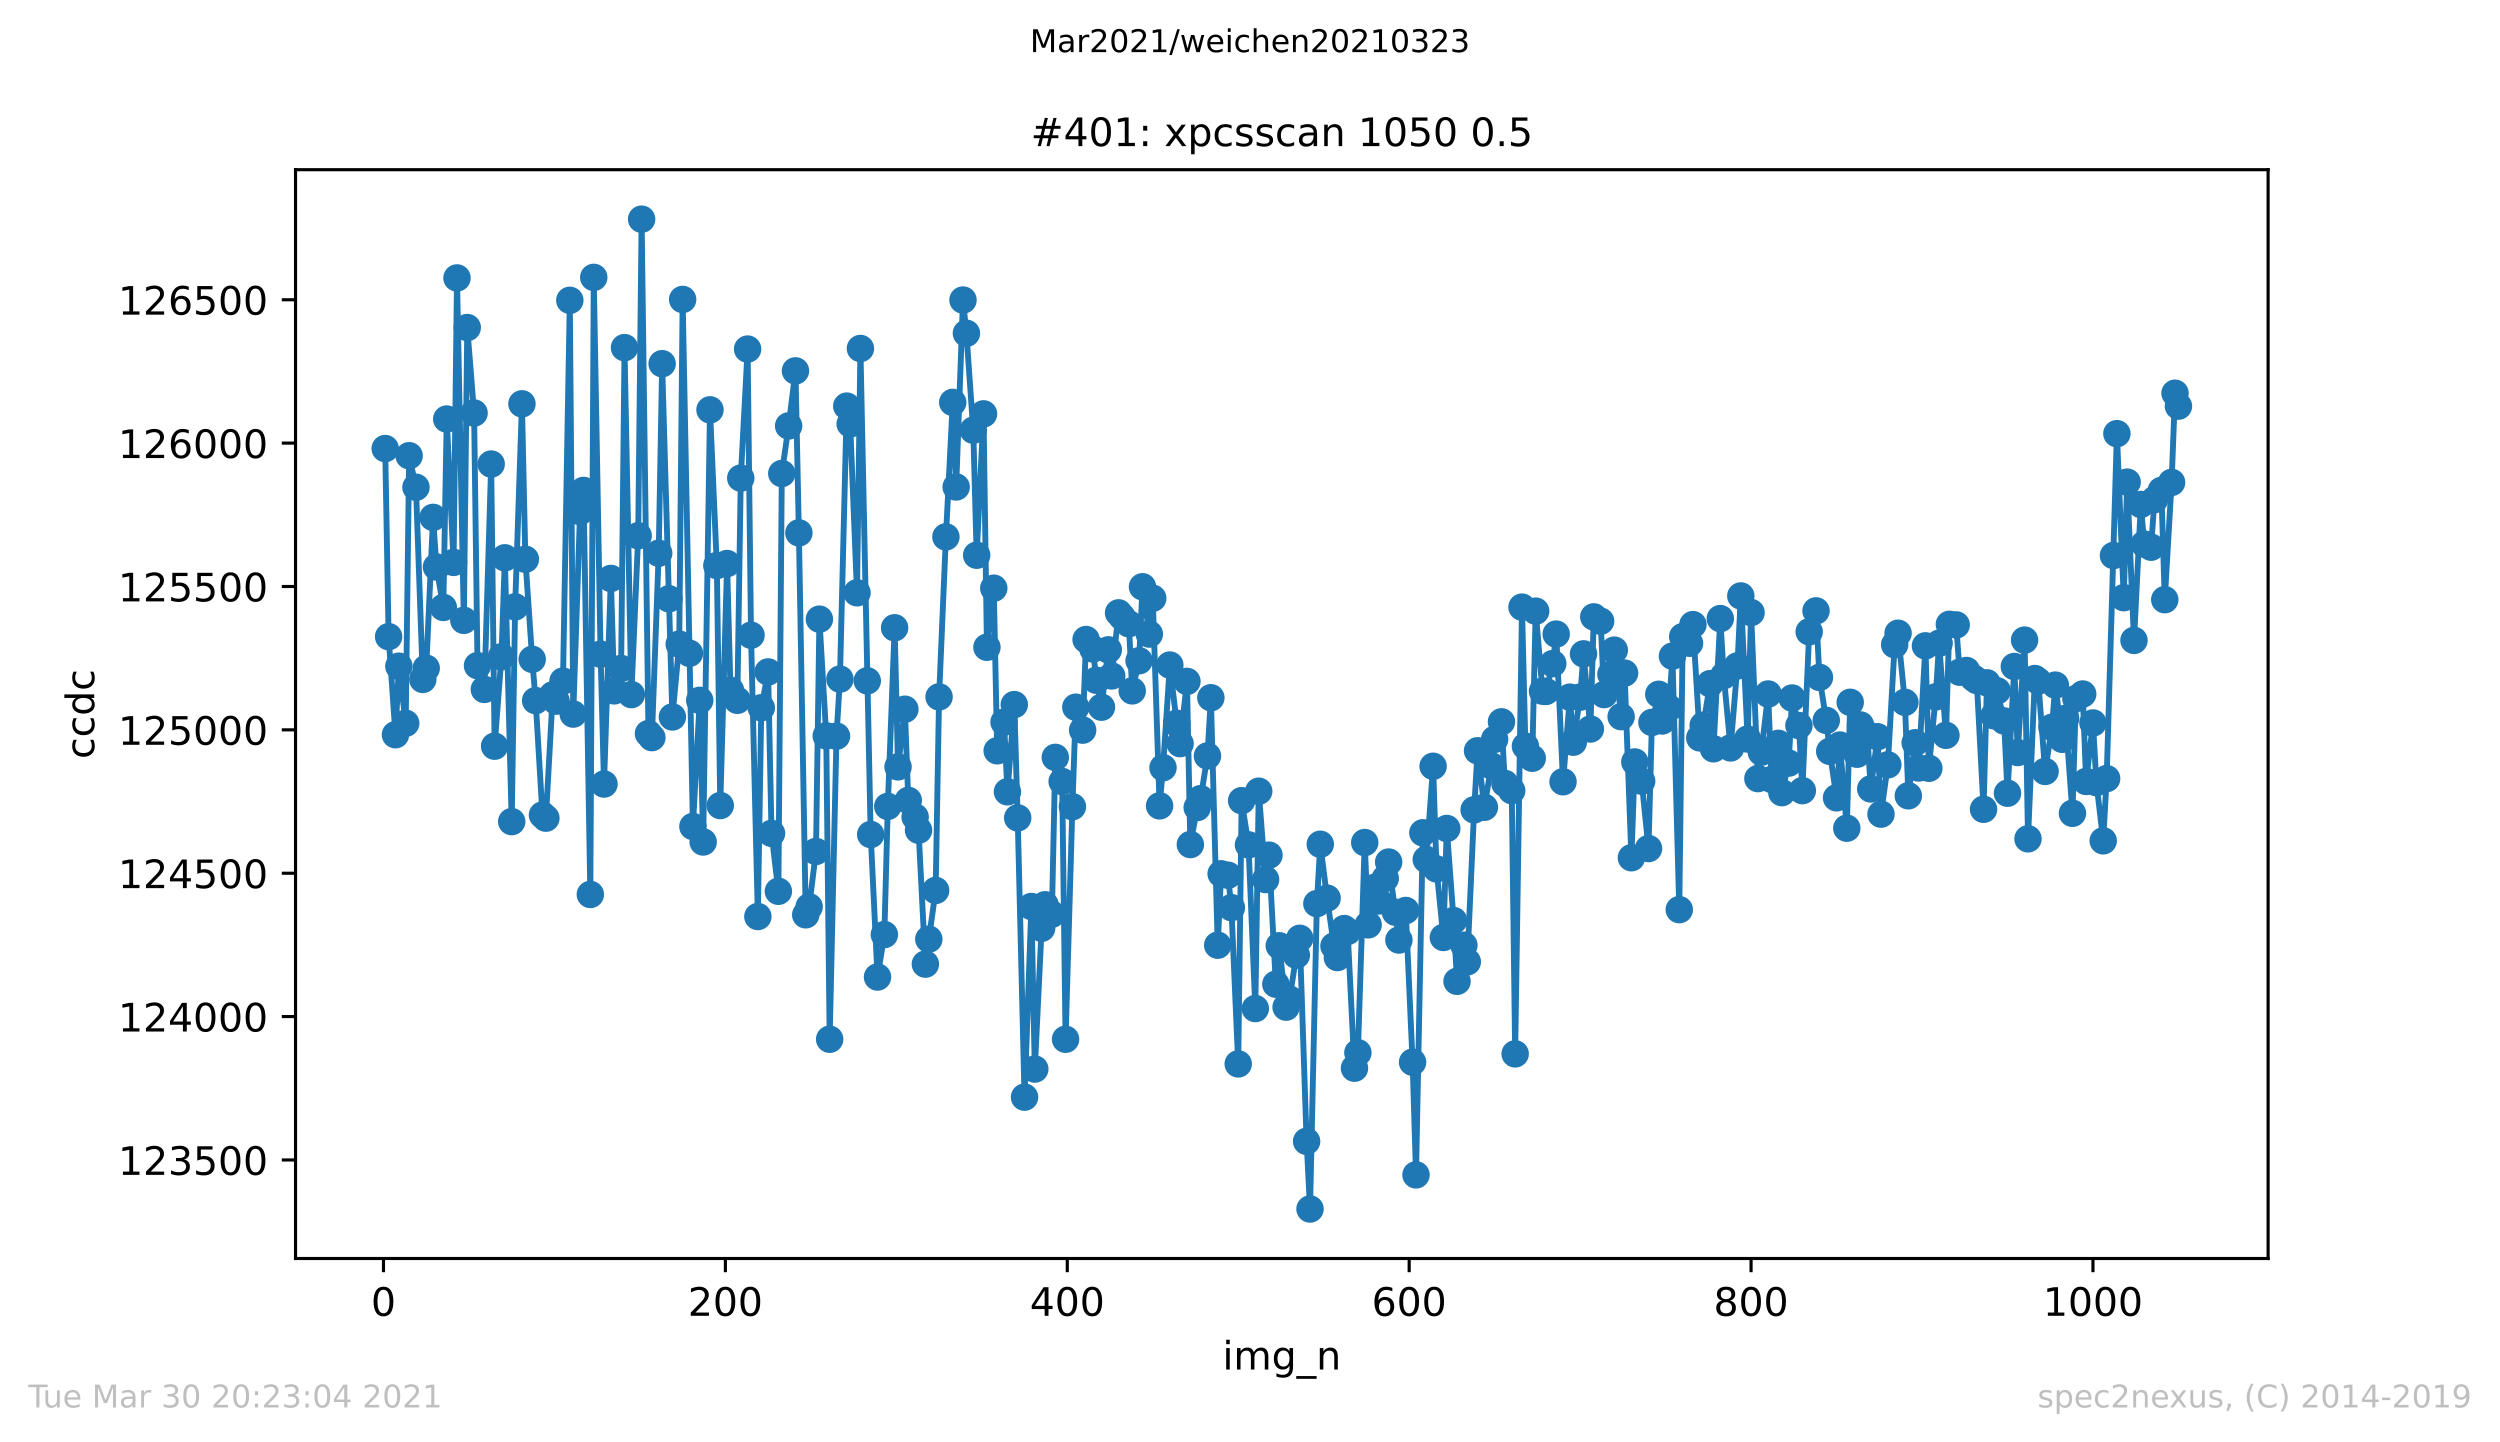 <?xml version="1.0" encoding="utf-8" standalone="no"?>
<!DOCTYPE svg PUBLIC "-//W3C//DTD SVG 1.1//EN"
  "http://www.w3.org/Graphics/SVG/1.1/DTD/svg11.dtd">
<!-- Created with matplotlib (https://matplotlib.org/) -->
<svg height="367.2pt" version="1.1" viewBox="0 0 636.48 367.2" width="636.48pt" xmlns="http://www.w3.org/2000/svg" xmlns:xlink="http://www.w3.org/1999/xlink">
 <defs>
  <style type="text/css">*{stroke-linecap:butt;stroke-linejoin:round;}</style>
 </defs>
 <g id="figure_1">
  <g id="patch_1">
   <path d="M 0 367.2 
L 636.48 367.2 
L 636.48 0 
L 0 0 
z
" style="fill:#ffffff;"/>
  </g>
  <g id="axes_1">
   <g id="patch_2">
    <path d="M 75.24 320.4 
L 577.44 320.4 
L 577.44 43.2 
L 75.24 43.2 
z
" style="fill:#ffffff;"/>
   </g>
   <g id="matplotlib.axis_1">
    <g id="xtick_1">
     <g id="line2d_1">
      <defs>
       <path d="M 0 0 
L 0 3.5 
" id="m614fe1f911" style="stroke:#000000;stroke-width:0.8;"/>
      </defs>
      <g>
       <use style="stroke:#000000;stroke-width:0.8;" x="97.632" xlink:href="#m614fe1f911" y="320.4"/>
      </g>
     </g>
     <g id="text_1">
      <!-- 0 -->
      <g transform="translate(94.451 334.998)scale(0.1 -0.1)">
       <defs>
        <path d="M 31.781 66.406 
Q 24.172 66.406 20.328 58.906 
Q 16.5 51.422 16.5 36.375 
Q 16.5 21.391 20.328 13.891 
Q 24.172 6.391 31.781 6.391 
Q 39.453 6.391 43.281 13.891 
Q 47.125 21.391 47.125 36.375 
Q 47.125 51.422 43.281 58.906 
Q 39.453 66.406 31.781 66.406 
z
M 31.781 74.219 
Q 44.047 74.219 50.516 64.516 
Q 56.984 54.828 56.984 36.375 
Q 56.984 17.969 50.516 8.266 
Q 44.047 -1.422 31.781 -1.422 
Q 19.531 -1.422 13.062 8.266 
Q 6.594 17.969 6.594 36.375 
Q 6.594 54.828 13.062 64.516 
Q 19.531 74.219 31.781 74.219 
z
" id="DejaVuSans-48"/>
       </defs>
       <use xlink:href="#DejaVuSans-48"/>
      </g>
     </g>
    </g>
    <g id="xtick_2">
     <g id="line2d_2">
      <g>
       <use style="stroke:#000000;stroke-width:0.8;" x="184.676" xlink:href="#m614fe1f911" y="320.4"/>
      </g>
     </g>
     <g id="text_2">
      <!-- 200 -->
      <g transform="translate(175.132 334.998)scale(0.1 -0.1)">
       <defs>
        <path d="M 19.188 8.297 
L 53.609 8.297 
L 53.609 0 
L 7.328 0 
L 7.328 8.297 
Q 12.938 14.109 22.625 23.891 
Q 32.328 33.688 34.812 36.531 
Q 39.547 41.844 41.422 45.531 
Q 43.312 49.219 43.312 52.781 
Q 43.312 58.594 39.234 62.25 
Q 35.156 65.922 28.609 65.922 
Q 23.969 65.922 18.812 64.312 
Q 13.672 62.703 7.812 59.422 
L 7.812 69.391 
Q 13.766 71.781 18.938 73 
Q 24.125 74.219 28.422 74.219 
Q 39.75 74.219 46.484 68.547 
Q 53.219 62.891 53.219 53.422 
Q 53.219 48.922 51.531 44.891 
Q 49.859 40.875 45.406 35.406 
Q 44.188 33.984 37.641 27.219 
Q 31.109 20.453 19.188 8.297 
z
" id="DejaVuSans-50"/>
       </defs>
       <use xlink:href="#DejaVuSans-50"/>
       <use x="63.623" xlink:href="#DejaVuSans-48"/>
       <use x="127.246" xlink:href="#DejaVuSans-48"/>
      </g>
     </g>
    </g>
    <g id="xtick_3">
     <g id="line2d_3">
      <g>
       <use style="stroke:#000000;stroke-width:0.8;" x="271.72" xlink:href="#m614fe1f911" y="320.4"/>
      </g>
     </g>
     <g id="text_3">
      <!-- 400 -->
      <g transform="translate(262.176 334.998)scale(0.1 -0.1)">
       <defs>
        <path d="M 37.797 64.312 
L 12.891 25.391 
L 37.797 25.391 
z
M 35.203 72.906 
L 47.609 72.906 
L 47.609 25.391 
L 58.016 25.391 
L 58.016 17.188 
L 47.609 17.188 
L 47.609 0 
L 37.797 0 
L 37.797 17.188 
L 4.891 17.188 
L 4.891 26.703 
z
" id="DejaVuSans-52"/>
       </defs>
       <use xlink:href="#DejaVuSans-52"/>
       <use x="63.623" xlink:href="#DejaVuSans-48"/>
       <use x="127.246" xlink:href="#DejaVuSans-48"/>
      </g>
     </g>
    </g>
    <g id="xtick_4">
     <g id="line2d_4">
      <g>
       <use style="stroke:#000000;stroke-width:0.8;" x="358.764" xlink:href="#m614fe1f911" y="320.4"/>
      </g>
     </g>
     <g id="text_4">
      <!-- 600 -->
      <g transform="translate(349.22 334.998)scale(0.1 -0.1)">
       <defs>
        <path d="M 33.016 40.375 
Q 26.375 40.375 22.484 35.828 
Q 18.609 31.297 18.609 23.391 
Q 18.609 15.531 22.484 10.953 
Q 26.375 6.391 33.016 6.391 
Q 39.656 6.391 43.531 10.953 
Q 47.406 15.531 47.406 23.391 
Q 47.406 31.297 43.531 35.828 
Q 39.656 40.375 33.016 40.375 
z
M 52.594 71.297 
L 52.594 62.312 
Q 48.875 64.062 45.094 64.984 
Q 41.312 65.922 37.594 65.922 
Q 27.828 65.922 22.672 59.328 
Q 17.531 52.734 16.797 39.406 
Q 19.672 43.656 24.016 45.922 
Q 28.375 48.188 33.594 48.188 
Q 44.578 48.188 50.953 41.516 
Q 57.328 34.859 57.328 23.391 
Q 57.328 12.156 50.688 5.359 
Q 44.047 -1.422 33.016 -1.422 
Q 20.359 -1.422 13.672 8.266 
Q 6.984 17.969 6.984 36.375 
Q 6.984 53.656 15.188 63.938 
Q 23.391 74.219 37.203 74.219 
Q 40.922 74.219 44.703 73.484 
Q 48.484 72.75 52.594 71.297 
z
" id="DejaVuSans-54"/>
       </defs>
       <use xlink:href="#DejaVuSans-54"/>
       <use x="63.623" xlink:href="#DejaVuSans-48"/>
       <use x="127.246" xlink:href="#DejaVuSans-48"/>
      </g>
     </g>
    </g>
    <g id="xtick_5">
     <g id="line2d_5">
      <g>
       <use style="stroke:#000000;stroke-width:0.8;" x="445.808" xlink:href="#m614fe1f911" y="320.4"/>
      </g>
     </g>
     <g id="text_5">
      <!-- 800 -->
      <g transform="translate(436.264 334.998)scale(0.1 -0.1)">
       <defs>
        <path d="M 31.781 34.625 
Q 24.75 34.625 20.719 30.859 
Q 16.703 27.094 16.703 20.516 
Q 16.703 13.922 20.719 10.156 
Q 24.75 6.391 31.781 6.391 
Q 38.812 6.391 42.859 10.172 
Q 46.922 13.969 46.922 20.516 
Q 46.922 27.094 42.891 30.859 
Q 38.875 34.625 31.781 34.625 
z
M 21.922 38.812 
Q 15.578 40.375 12.031 44.719 
Q 8.5 49.078 8.5 55.328 
Q 8.5 64.062 14.719 69.141 
Q 20.953 74.219 31.781 74.219 
Q 42.672 74.219 48.875 69.141 
Q 55.078 64.062 55.078 55.328 
Q 55.078 49.078 51.531 44.719 
Q 48 40.375 41.703 38.812 
Q 48.828 37.156 52.797 32.312 
Q 56.781 27.484 56.781 20.516 
Q 56.781 9.906 50.312 4.234 
Q 43.844 -1.422 31.781 -1.422 
Q 19.734 -1.422 13.25 4.234 
Q 6.781 9.906 6.781 20.516 
Q 6.781 27.484 10.781 32.312 
Q 14.797 37.156 21.922 38.812 
z
M 18.312 54.391 
Q 18.312 48.734 21.844 45.562 
Q 25.391 42.391 31.781 42.391 
Q 38.141 42.391 41.719 45.562 
Q 45.312 48.734 45.312 54.391 
Q 45.312 60.062 41.719 63.234 
Q 38.141 66.406 31.781 66.406 
Q 25.391 66.406 21.844 63.234 
Q 18.312 60.062 18.312 54.391 
z
" id="DejaVuSans-56"/>
       </defs>
       <use xlink:href="#DejaVuSans-56"/>
       <use x="63.623" xlink:href="#DejaVuSans-48"/>
       <use x="127.246" xlink:href="#DejaVuSans-48"/>
      </g>
     </g>
    </g>
    <g id="xtick_6">
     <g id="line2d_6">
      <g>
       <use style="stroke:#000000;stroke-width:0.8;" x="532.852" xlink:href="#m614fe1f911" y="320.4"/>
      </g>
     </g>
     <g id="text_6">
      <!-- 1000 -->
      <g transform="translate(520.127 334.998)scale(0.1 -0.1)">
       <defs>
        <path d="M 12.406 8.297 
L 28.516 8.297 
L 28.516 63.922 
L 10.984 60.406 
L 10.984 69.391 
L 28.422 72.906 
L 38.281 72.906 
L 38.281 8.297 
L 54.391 8.297 
L 54.391 0 
L 12.406 0 
z
" id="DejaVuSans-49"/>
       </defs>
       <use xlink:href="#DejaVuSans-49"/>
       <use x="63.623" xlink:href="#DejaVuSans-48"/>
       <use x="127.246" xlink:href="#DejaVuSans-48"/>
       <use x="190.869" xlink:href="#DejaVuSans-48"/>
      </g>
     </g>
    </g>
    <g id="text_7">
     <!-- img_n -->
     <g transform="translate(311.238 348.677)scale(0.1 -0.1)">
      <defs>
       <path d="M 9.422 54.688 
L 18.406 54.688 
L 18.406 0 
L 9.422 0 
z
M 9.422 75.984 
L 18.406 75.984 
L 18.406 64.594 
L 9.422 64.594 
z
" id="DejaVuSans-105"/>
       <path d="M 52 44.188 
Q 55.375 50.25 60.062 53.125 
Q 64.75 56 71.094 56 
Q 79.641 56 84.281 50.016 
Q 88.922 44.047 88.922 33.016 
L 88.922 0 
L 79.891 0 
L 79.891 32.719 
Q 79.891 40.578 77.094 44.375 
Q 74.312 48.188 68.609 48.188 
Q 61.625 48.188 57.562 43.547 
Q 53.516 38.922 53.516 30.906 
L 53.516 0 
L 44.484 0 
L 44.484 32.719 
Q 44.484 40.625 41.703 44.406 
Q 38.922 48.188 33.109 48.188 
Q 26.219 48.188 22.156 43.531 
Q 18.109 38.875 18.109 30.906 
L 18.109 0 
L 9.078 0 
L 9.078 54.688 
L 18.109 54.688 
L 18.109 46.188 
Q 21.188 51.219 25.484 53.609 
Q 29.781 56 35.688 56 
Q 41.656 56 45.828 52.969 
Q 50 49.953 52 44.188 
z
" id="DejaVuSans-109"/>
       <path d="M 45.406 27.984 
Q 45.406 37.75 41.375 43.109 
Q 37.359 48.484 30.078 48.484 
Q 22.859 48.484 18.828 43.109 
Q 14.797 37.75 14.797 27.984 
Q 14.797 18.266 18.828 12.891 
Q 22.859 7.516 30.078 7.516 
Q 37.359 7.516 41.375 12.891 
Q 45.406 18.266 45.406 27.984 
z
M 54.391 6.781 
Q 54.391 -7.172 48.188 -13.984 
Q 42 -20.797 29.203 -20.797 
Q 24.469 -20.797 20.266 -20.094 
Q 16.062 -19.391 12.109 -17.922 
L 12.109 -9.188 
Q 16.062 -11.328 19.922 -12.344 
Q 23.781 -13.375 27.781 -13.375 
Q 36.625 -13.375 41.016 -8.766 
Q 45.406 -4.156 45.406 5.172 
L 45.406 9.625 
Q 42.625 4.781 38.281 2.391 
Q 33.938 0 27.875 0 
Q 17.828 0 11.672 7.656 
Q 5.516 15.328 5.516 27.984 
Q 5.516 40.672 11.672 48.328 
Q 17.828 56 27.875 56 
Q 33.938 56 38.281 53.609 
Q 42.625 51.219 45.406 46.391 
L 45.406 54.688 
L 54.391 54.688 
z
" id="DejaVuSans-103"/>
       <path d="M 50.984 -16.609 
L 50.984 -23.578 
L -0.984 -23.578 
L -0.984 -16.609 
z
" id="DejaVuSans-95"/>
       <path d="M 54.891 33.016 
L 54.891 0 
L 45.906 0 
L 45.906 32.719 
Q 45.906 40.484 42.875 44.328 
Q 39.844 48.188 33.797 48.188 
Q 26.516 48.188 22.312 43.547 
Q 18.109 38.922 18.109 30.906 
L 18.109 0 
L 9.078 0 
L 9.078 54.688 
L 18.109 54.688 
L 18.109 46.188 
Q 21.344 51.125 25.703 53.562 
Q 30.078 56 35.797 56 
Q 45.219 56 50.047 50.172 
Q 54.891 44.344 54.891 33.016 
z
" id="DejaVuSans-110"/>
      </defs>
      <use xlink:href="#DejaVuSans-105"/>
      <use x="27.783" xlink:href="#DejaVuSans-109"/>
      <use x="125.195" xlink:href="#DejaVuSans-103"/>
      <use x="188.672" xlink:href="#DejaVuSans-95"/>
      <use x="238.672" xlink:href="#DejaVuSans-110"/>
     </g>
    </g>
   </g>
   <g id="matplotlib.axis_2">
    <g id="ytick_1">
     <g id="line2d_7">
      <defs>
       <path d="M 0 0 
L -3.5 0 
" id="m5534e19a27" style="stroke:#000000;stroke-width:0.8;"/>
      </defs>
      <g>
       <use style="stroke:#000000;stroke-width:0.8;" x="75.24" xlink:href="#m5534e19a27" y="295.317"/>
      </g>
     </g>
     <g id="text_8">
      <!-- 123500 -->
      <g transform="translate(30.065 299.116)scale(0.1 -0.1)">
       <defs>
        <path d="M 40.578 39.312 
Q 47.656 37.797 51.625 33 
Q 55.609 28.219 55.609 21.188 
Q 55.609 10.406 48.188 4.484 
Q 40.766 -1.422 27.094 -1.422 
Q 22.516 -1.422 17.656 -0.516 
Q 12.797 0.391 7.625 2.203 
L 7.625 11.719 
Q 11.719 9.328 16.594 8.109 
Q 21.484 6.891 26.812 6.891 
Q 36.078 6.891 40.938 10.547 
Q 45.797 14.203 45.797 21.188 
Q 45.797 27.641 41.281 31.266 
Q 36.766 34.906 28.719 34.906 
L 20.219 34.906 
L 20.219 43.016 
L 29.109 43.016 
Q 36.375 43.016 40.234 45.922 
Q 44.094 48.828 44.094 54.297 
Q 44.094 59.906 40.109 62.906 
Q 36.141 65.922 28.719 65.922 
Q 24.656 65.922 20.016 65.031 
Q 15.375 64.156 9.812 62.312 
L 9.812 71.094 
Q 15.438 72.656 20.344 73.438 
Q 25.25 74.219 29.594 74.219 
Q 40.828 74.219 47.359 69.109 
Q 53.906 64.016 53.906 55.328 
Q 53.906 49.266 50.438 45.094 
Q 46.969 40.922 40.578 39.312 
z
" id="DejaVuSans-51"/>
        <path d="M 10.797 72.906 
L 49.516 72.906 
L 49.516 64.594 
L 19.828 64.594 
L 19.828 46.734 
Q 21.969 47.469 24.109 47.828 
Q 26.266 48.188 28.422 48.188 
Q 40.625 48.188 47.75 41.5 
Q 54.891 34.812 54.891 23.391 
Q 54.891 11.625 47.562 5.094 
Q 40.234 -1.422 26.906 -1.422 
Q 22.312 -1.422 17.547 -0.641 
Q 12.797 0.141 7.719 1.703 
L 7.719 11.625 
Q 12.109 9.234 16.797 8.062 
Q 21.484 6.891 26.703 6.891 
Q 35.156 6.891 40.078 11.328 
Q 45.016 15.766 45.016 23.391 
Q 45.016 31 40.078 35.438 
Q 35.156 39.891 26.703 39.891 
Q 22.75 39.891 18.812 39.016 
Q 14.891 38.141 10.797 36.281 
z
" id="DejaVuSans-53"/>
       </defs>
       <use xlink:href="#DejaVuSans-49"/>
       <use x="63.623" xlink:href="#DejaVuSans-50"/>
       <use x="127.246" xlink:href="#DejaVuSans-51"/>
       <use x="190.869" xlink:href="#DejaVuSans-53"/>
       <use x="254.492" xlink:href="#DejaVuSans-48"/>
       <use x="318.115" xlink:href="#DejaVuSans-48"/>
      </g>
     </g>
    </g>
    <g id="ytick_2">
     <g id="line2d_8">
      <g>
       <use style="stroke:#000000;stroke-width:0.8;" x="75.24" xlink:href="#m5534e19a27" y="258.816"/>
      </g>
     </g>
     <g id="text_9">
      <!-- 124000 -->
      <g transform="translate(30.065 262.615)scale(0.1 -0.1)">
       <use xlink:href="#DejaVuSans-49"/>
       <use x="63.623" xlink:href="#DejaVuSans-50"/>
       <use x="127.246" xlink:href="#DejaVuSans-52"/>
       <use x="190.869" xlink:href="#DejaVuSans-48"/>
       <use x="254.492" xlink:href="#DejaVuSans-48"/>
       <use x="318.115" xlink:href="#DejaVuSans-48"/>
      </g>
     </g>
    </g>
    <g id="ytick_3">
     <g id="line2d_9">
      <g>
       <use style="stroke:#000000;stroke-width:0.8;" x="75.24" xlink:href="#m5534e19a27" y="222.316"/>
      </g>
     </g>
     <g id="text_10">
      <!-- 124500 -->
      <g transform="translate(30.065 226.115)scale(0.1 -0.1)">
       <use xlink:href="#DejaVuSans-49"/>
       <use x="63.623" xlink:href="#DejaVuSans-50"/>
       <use x="127.246" xlink:href="#DejaVuSans-52"/>
       <use x="190.869" xlink:href="#DejaVuSans-53"/>
       <use x="254.492" xlink:href="#DejaVuSans-48"/>
       <use x="318.115" xlink:href="#DejaVuSans-48"/>
      </g>
     </g>
    </g>
    <g id="ytick_4">
     <g id="line2d_10">
      <g>
       <use style="stroke:#000000;stroke-width:0.8;" x="75.24" xlink:href="#m5534e19a27" y="185.815"/>
      </g>
     </g>
     <g id="text_11">
      <!-- 125000 -->
      <g transform="translate(30.065 189.614)scale(0.1 -0.1)">
       <use xlink:href="#DejaVuSans-49"/>
       <use x="63.623" xlink:href="#DejaVuSans-50"/>
       <use x="127.246" xlink:href="#DejaVuSans-53"/>
       <use x="190.869" xlink:href="#DejaVuSans-48"/>
       <use x="254.492" xlink:href="#DejaVuSans-48"/>
       <use x="318.115" xlink:href="#DejaVuSans-48"/>
      </g>
     </g>
    </g>
    <g id="ytick_5">
     <g id="line2d_11">
      <g>
       <use style="stroke:#000000;stroke-width:0.8;" x="75.24" xlink:href="#m5534e19a27" y="149.314"/>
      </g>
     </g>
     <g id="text_12">
      <!-- 125500 -->
      <g transform="translate(30.065 153.114)scale(0.1 -0.1)">
       <use xlink:href="#DejaVuSans-49"/>
       <use x="63.623" xlink:href="#DejaVuSans-50"/>
       <use x="127.246" xlink:href="#DejaVuSans-53"/>
       <use x="190.869" xlink:href="#DejaVuSans-53"/>
       <use x="254.492" xlink:href="#DejaVuSans-48"/>
       <use x="318.115" xlink:href="#DejaVuSans-48"/>
      </g>
     </g>
    </g>
    <g id="ytick_6">
     <g id="line2d_12">
      <g>
       <use style="stroke:#000000;stroke-width:0.8;" x="75.24" xlink:href="#m5534e19a27" y="112.814"/>
      </g>
     </g>
     <g id="text_13">
      <!-- 126000 -->
      <g transform="translate(30.065 116.613)scale(0.1 -0.1)">
       <use xlink:href="#DejaVuSans-49"/>
       <use x="63.623" xlink:href="#DejaVuSans-50"/>
       <use x="127.246" xlink:href="#DejaVuSans-54"/>
       <use x="190.869" xlink:href="#DejaVuSans-48"/>
       <use x="254.492" xlink:href="#DejaVuSans-48"/>
       <use x="318.115" xlink:href="#DejaVuSans-48"/>
      </g>
     </g>
    </g>
    <g id="ytick_7">
     <g id="line2d_13">
      <g>
       <use style="stroke:#000000;stroke-width:0.8;" x="75.24" xlink:href="#m5534e19a27" y="76.313"/>
      </g>
     </g>
     <g id="text_14">
      <!-- 126500 -->
      <g transform="translate(30.065 80.113)scale(0.1 -0.1)">
       <use xlink:href="#DejaVuSans-49"/>
       <use x="63.623" xlink:href="#DejaVuSans-50"/>
       <use x="127.246" xlink:href="#DejaVuSans-54"/>
       <use x="190.869" xlink:href="#DejaVuSans-53"/>
       <use x="254.492" xlink:href="#DejaVuSans-48"/>
       <use x="318.115" xlink:href="#DejaVuSans-48"/>
      </g>
     </g>
    </g>
    <g id="text_15">
     <!-- ccdc -->
     <g transform="translate(23.985 193.222)rotate(-90)scale(0.1 -0.1)">
      <defs>
       <path d="M 48.781 52.594 
L 48.781 44.188 
Q 44.969 46.297 41.141 47.344 
Q 37.312 48.391 33.406 48.391 
Q 24.656 48.391 19.812 42.844 
Q 14.984 37.312 14.984 27.297 
Q 14.984 17.281 19.812 11.734 
Q 24.656 6.203 33.406 6.203 
Q 37.312 6.203 41.141 7.25 
Q 44.969 8.297 48.781 10.406 
L 48.781 2.094 
Q 45.016 0.344 40.984 -0.531 
Q 36.969 -1.422 32.422 -1.422 
Q 20.062 -1.422 12.781 6.344 
Q 5.516 14.109 5.516 27.297 
Q 5.516 40.672 12.859 48.328 
Q 20.219 56 33.016 56 
Q 37.156 56 41.109 55.141 
Q 45.062 54.297 48.781 52.594 
z
" id="DejaVuSans-99"/>
       <path d="M 45.406 46.391 
L 45.406 75.984 
L 54.391 75.984 
L 54.391 0 
L 45.406 0 
L 45.406 8.203 
Q 42.578 3.328 38.25 0.953 
Q 33.938 -1.422 27.875 -1.422 
Q 17.969 -1.422 11.734 6.484 
Q 5.516 14.406 5.516 27.297 
Q 5.516 40.188 11.734 48.094 
Q 17.969 56 27.875 56 
Q 33.938 56 38.25 53.625 
Q 42.578 51.266 45.406 46.391 
z
M 14.797 27.297 
Q 14.797 17.391 18.875 11.75 
Q 22.953 6.109 30.078 6.109 
Q 37.203 6.109 41.297 11.75 
Q 45.406 17.391 45.406 27.297 
Q 45.406 37.203 41.297 42.844 
Q 37.203 48.484 30.078 48.484 
Q 22.953 48.484 18.875 42.844 
Q 14.797 37.203 14.797 27.297 
z
" id="DejaVuSans-100"/>
      </defs>
      <use xlink:href="#DejaVuSans-99"/>
      <use x="54.98" xlink:href="#DejaVuSans-99"/>
      <use x="109.961" xlink:href="#DejaVuSans-100"/>
      <use x="173.438" xlink:href="#DejaVuSans-99"/>
     </g>
    </g>
   </g>
   <g id="line2d_14">
    <path clip-path="url(#p2084635d9c)" d="M 98.067 114.201 
L 98.938 162.09 
L 100.679 187.056 
L 101.549 169.609 
L 103.29 184.136 
L 104.16 116.026 
L 105.901 124.056 
L 107.642 172.967 
L 108.513 170.12 
L 110.253 131.721 
L 111.124 144.35 
L 112.865 154.644 
L 113.735 106.682 
L 115.476 143.182 
L 116.347 70.765 
L 118.087 157.929 
L 118.958 83.394 
L 120.699 105.149 
L 121.569 169.463 
L 123.31 175.522 
L 125.051 118.143 
L 125.921 189.976 
L 127.662 167.2 
L 128.533 142.014 
L 130.274 209.175 
L 131.144 154.498 
L 132.885 102.813 
L 133.755 142.379 
L 135.496 167.857 
L 136.367 178.369 
L 138.107 207.496 
L 138.978 208.299 
L 140.719 176.909 
L 141.589 178.515 
L 143.33 173.405 
L 145.071 76.459 
L 145.941 181.8 
L 147.682 130.261 
L 148.553 124.859 
L 150.294 227.718 
L 151.164 70.619 
L 152.905 166.543 
L 153.775 199.612 
L 155.516 147.27 
L 156.387 175.887 
L 158.128 170.193 
L 158.998 88.505 
L 160.739 176.836 
L 162.48 136.393 
L 163.35 55.8 
L 165.091 186.764 
L 165.962 187.786 
L 167.702 140.846 
L 168.573 92.593 
L 171.184 182.53 
L 172.925 163.988 
L 173.795 76.24 
L 176.407 210.416 
L 178.148 178.296 
L 179.018 214.359 
L 180.759 104.346 
L 182.5 143.985 
L 183.37 205.087 
L 185.111 143.474 
L 185.982 175.741 
L 187.723 178.296 
L 188.593 121.72 
L 190.334 88.87 
L 191.204 161.725 
L 192.945 233.339 
L 193.816 180.194 
L 195.556 171.069 
L 196.427 212.168 
L 198.168 226.915 
L 199.038 120.552 
L 200.779 108.434 
L 202.52 94.418 
L 203.39 135.663 
L 205.131 232.901 
L 206.002 230.857 
L 207.743 216.768 
L 208.613 157.637 
L 210.354 187.348 
L 211.224 264.583 
L 212.965 187.421 
L 213.836 172.894 
L 215.577 103.397 
L 216.447 107.923 
L 218.188 150.921 
L 219.058 88.724 
L 221.67 212.46 
L 223.411 248.742 
L 225.151 237.938 
L 226.022 205.306 
L 227.763 159.827 
L 228.633 195.232 
L 230.374 180.559 
L 231.244 203.773 
L 232.985 208.007 
L 233.856 211.365 
L 235.597 245.457 
L 238.208 226.696 
L 239.078 177.42 
L 240.819 136.685 
L 242.56 102.448 
L 243.431 123.983 
L 245.172 76.386 
L 246.042 84.854 
L 247.783 109.529 
L 248.653 141.357 
L 250.394 105.368 
L 251.265 164.791 
L 253.005 149.752 
L 253.876 191.144 
L 255.617 183.844 
L 256.487 201.583 
L 258.228 179.391 
L 259.099 208.226 
L 260.839 279.33 
L 262.58 230.784 
L 263.451 272.175 
L 265.192 236.332 
L 266.062 230.346 
L 267.803 232.755 
L 268.673 192.823 
L 270.414 198.955 
L 271.285 264.583 
L 273.026 205.379 
L 273.896 180.048 
L 275.637 185.888 
L 276.507 162.82 
L 278.248 165.229 
L 279.119 173.186 
L 280.424 180.048 
L 282.165 165.448 
L 283.036 172.091 
L 284.777 156.031 
L 285.647 157.053 
L 287.388 158.805 
L 288.258 175.887 
L 289.999 168.222 
L 290.87 149.387 
L 292.61 161.433 
L 293.481 152.308 
L 295.222 205.16 
L 296.092 195.451 
L 297.833 169.317 
L 299.574 184.136 
L 300.444 189.319 
L 302.185 173.478 
L 303.056 215.016 
L 304.797 205.598 
L 305.667 203.335 
L 307.408 192.458 
L 308.278 177.639 
L 310.019 240.639 
L 310.89 222.462 
L 312.631 222.827 
L 313.501 231.076 
L 315.242 270.861 
L 316.112 203.846 
L 317.853 215.089 
L 319.594 256.772 
L 320.465 201.437 
L 322.205 223.922 
L 323.076 217.717 
L 324.817 250.567 
L 325.687 240.785 
L 327.428 256.407 
L 328.298 254.363 
L 330.039 243.194 
L 330.91 238.887 
L 332.651 290.572 
L 333.521 307.8 
L 335.262 230.054 
L 336.132 214.943 
L 337.873 228.667 
L 339.614 240.858 
L 340.485 243.778 
L 342.226 236.405 
L 343.096 237.135 
L 344.837 271.956 
L 345.707 268.014 
L 347.448 214.505 
L 348.319 235.456 
L 350.059 225.893 
L 350.93 229.397 
L 352.671 223.63 
L 353.541 219.469 
L 356.153 239.325 
L 357.893 231.806 
L 359.634 270.423 
L 360.505 299.113 
L 362.246 212.022 
L 363.116 218.812 
L 364.857 195.086 
L 365.727 221.221 
L 367.468 238.668 
L 368.339 210.927 
L 370.08 234.361 
L 370.95 249.837 
L 372.691 240.639 
L 373.561 244.873 
L 375.302 206.182 
L 376.173 191.144 
L 377.914 205.525 
L 379.654 194.94 
L 380.525 188.224 
L 382.266 183.771 
L 383.136 199.466 
L 384.877 201.291 
L 385.747 268.306 
L 387.488 154.571 
L 388.359 189.976 
L 390.1 193.042 
L 390.97 155.593 
L 392.711 175.96 
L 393.581 176.033 
L 395.322 168.952 
L 396.193 161.433 
L 397.934 199.028 
L 399.675 177.493 
L 400.545 188.954 
L 402.286 177.493 
L 403.156 166.47 
L 404.897 185.596 
L 405.768 157.053 
L 407.508 158.148 
L 408.379 176.836 
L 410.12 171.653 
L 410.99 165.521 
L 412.731 182.457 
L 413.602 171.361 
L 415.342 218.374 
L 416.213 193.991 
L 417.954 198.882 
L 419.695 216.038 
L 420.565 183.917 
L 422.306 176.763 
L 423.176 183.552 
L 424.917 180.267 
L 425.788 167.054 
L 427.529 231.587 
L 428.399 162.09 
L 430.14 163.769 
L 431.01 159.024 
L 432.751 187.859 
L 433.622 184.647 
L 435.363 174.062 
L 436.233 190.633 
L 437.974 157.491 
L 438.844 172.018 
L 440.585 190.414 
L 442.326 169.536 
L 443.196 151.724 
L 444.937 188.151 
L 445.808 155.958 
L 447.549 198.225 
L 448.419 191.509 
L 450.16 176.69 
L 451.03 198.444 
L 452.771 189.246 
L 453.642 201.802 
L 455.383 194.283 
L 456.253 177.712 
L 457.994 184.72 
L 458.864 201.291 
L 460.605 160.849 
L 462.346 155.52 
L 463.217 172.456 
L 464.957 183.406 
L 465.828 191.29 
L 467.569 203.116 
L 468.439 189.684 
L 470.18 210.854 
L 471.051 178.807 
L 472.791 192.02 
L 473.662 184.574 
L 475.403 186.983 
L 476.273 200.853 
L 478.014 187.567 
L 478.885 207.277 
L 480.625 194.721 
L 482.366 164.134 
L 483.237 161.214 
L 484.978 178.807 
L 485.848 202.605 
L 487.589 189.1 
L 488.459 195.524 
L 490.2 164.426 
L 491.071 195.597 
L 492.812 177.42 
L 493.682 163.769 
L 495.423 187.202 
L 496.293 158.951 
L 498.034 159.097 
L 498.905 171.142 
L 500.645 170.704 
L 502.386 172.602 
L 503.257 173.259 
L 504.998 206.036 
L 505.868 173.843 
L 507.609 182.238 
L 508.479 175.887 
L 510.22 183.552 
L 511.091 201.948 
L 512.832 169.682 
L 513.702 191.582 
L 515.443 162.966 
L 516.313 213.556 
L 518.054 172.748 
L 518.925 173.405 
L 520.666 196.4 
L 522.406 185.158 
L 523.277 174.427 
L 525.018 188.224 
L 525.888 182.895 
L 527.629 207.058 
L 528.5 177.858 
L 530.24 176.69 
L 531.111 198.955 
L 532.852 184.063 
L 533.722 199.247 
L 535.463 214.067 
L 536.333 198.225 
L 538.945 110.405 
L 540.686 152.162 
L 541.556 122.742 
L 543.297 163.039 
L 545.038 128.436 
L 545.908 138.51 
L 547.649 139.313 
L 548.52 127.195 
L 550.261 124.859 
L 551.131 152.673 
L 552.872 122.815 
L 553.742 100.112 
L 554.613 103.397 
L 554.613 103.397 
" style="fill:none;stroke:#1f77b4;stroke-linecap:square;stroke-width:1.5;"/>
    <defs>
     <path d="M 0 3 
C 0.796 3 1.559 2.684 2.121 2.121 
C 2.684 1.559 3 0.796 3 0 
C 3 -0.796 2.684 -1.559 2.121 -2.121 
C 1.559 -2.684 0.796 -3 0 -3 
C -0.796 -3 -1.559 -2.684 -2.121 -2.121 
C -2.684 -1.559 -3 -0.796 -3 0 
C -3 0.796 -2.684 1.559 -2.121 2.121 
C -1.559 2.684 -0.796 3 0 3 
z
" id="mbf9d202200" style="stroke:#1f77b4;"/>
    </defs>
    <g clip-path="url(#p2084635d9c)">
     <use style="fill:#1f77b4;stroke:#1f77b4;" x="98.067" xlink:href="#mbf9d202200" y="114.201"/>
     <use style="fill:#1f77b4;stroke:#1f77b4;" x="98.938" xlink:href="#mbf9d202200" y="162.09"/>
     <use style="fill:#1f77b4;stroke:#1f77b4;" x="100.679" xlink:href="#mbf9d202200" y="187.056"/>
     <use style="fill:#1f77b4;stroke:#1f77b4;" x="101.549" xlink:href="#mbf9d202200" y="169.609"/>
     <use style="fill:#1f77b4;stroke:#1f77b4;" x="103.29" xlink:href="#mbf9d202200" y="184.136"/>
     <use style="fill:#1f77b4;stroke:#1f77b4;" x="104.16" xlink:href="#mbf9d202200" y="116.026"/>
     <use style="fill:#1f77b4;stroke:#1f77b4;" x="105.901" xlink:href="#mbf9d202200" y="124.056"/>
     <use style="fill:#1f77b4;stroke:#1f77b4;" x="107.642" xlink:href="#mbf9d202200" y="172.967"/>
     <use style="fill:#1f77b4;stroke:#1f77b4;" x="108.513" xlink:href="#mbf9d202200" y="170.12"/>
     <use style="fill:#1f77b4;stroke:#1f77b4;" x="110.253" xlink:href="#mbf9d202200" y="131.721"/>
     <use style="fill:#1f77b4;stroke:#1f77b4;" x="111.124" xlink:href="#mbf9d202200" y="144.35"/>
     <use style="fill:#1f77b4;stroke:#1f77b4;" x="112.865" xlink:href="#mbf9d202200" y="154.644"/>
     <use style="fill:#1f77b4;stroke:#1f77b4;" x="113.735" xlink:href="#mbf9d202200" y="106.682"/>
     <use style="fill:#1f77b4;stroke:#1f77b4;" x="115.476" xlink:href="#mbf9d202200" y="143.182"/>
     <use style="fill:#1f77b4;stroke:#1f77b4;" x="116.347" xlink:href="#mbf9d202200" y="70.765"/>
     <use style="fill:#1f77b4;stroke:#1f77b4;" x="118.087" xlink:href="#mbf9d202200" y="157.929"/>
     <use style="fill:#1f77b4;stroke:#1f77b4;" x="118.958" xlink:href="#mbf9d202200" y="83.394"/>
     <use style="fill:#1f77b4;stroke:#1f77b4;" x="120.699" xlink:href="#mbf9d202200" y="105.149"/>
     <use style="fill:#1f77b4;stroke:#1f77b4;" x="121.569" xlink:href="#mbf9d202200" y="169.463"/>
     <use style="fill:#1f77b4;stroke:#1f77b4;" x="123.31" xlink:href="#mbf9d202200" y="175.522"/>
     <use style="fill:#1f77b4;stroke:#1f77b4;" x="125.051" xlink:href="#mbf9d202200" y="118.143"/>
     <use style="fill:#1f77b4;stroke:#1f77b4;" x="125.921" xlink:href="#mbf9d202200" y="189.976"/>
     <use style="fill:#1f77b4;stroke:#1f77b4;" x="127.662" xlink:href="#mbf9d202200" y="167.2"/>
     <use style="fill:#1f77b4;stroke:#1f77b4;" x="128.533" xlink:href="#mbf9d202200" y="142.014"/>
     <use style="fill:#1f77b4;stroke:#1f77b4;" x="130.274" xlink:href="#mbf9d202200" y="209.175"/>
     <use style="fill:#1f77b4;stroke:#1f77b4;" x="131.144" xlink:href="#mbf9d202200" y="154.498"/>
     <use style="fill:#1f77b4;stroke:#1f77b4;" x="132.885" xlink:href="#mbf9d202200" y="102.813"/>
     <use style="fill:#1f77b4;stroke:#1f77b4;" x="133.755" xlink:href="#mbf9d202200" y="142.379"/>
     <use style="fill:#1f77b4;stroke:#1f77b4;" x="135.496" xlink:href="#mbf9d202200" y="167.857"/>
     <use style="fill:#1f77b4;stroke:#1f77b4;" x="136.367" xlink:href="#mbf9d202200" y="178.369"/>
     <use style="fill:#1f77b4;stroke:#1f77b4;" x="138.107" xlink:href="#mbf9d202200" y="207.496"/>
     <use style="fill:#1f77b4;stroke:#1f77b4;" x="138.978" xlink:href="#mbf9d202200" y="208.299"/>
     <use style="fill:#1f77b4;stroke:#1f77b4;" x="140.719" xlink:href="#mbf9d202200" y="176.909"/>
     <use style="fill:#1f77b4;stroke:#1f77b4;" x="141.589" xlink:href="#mbf9d202200" y="178.515"/>
     <use style="fill:#1f77b4;stroke:#1f77b4;" x="143.33" xlink:href="#mbf9d202200" y="173.405"/>
     <use style="fill:#1f77b4;stroke:#1f77b4;" x="145.071" xlink:href="#mbf9d202200" y="76.459"/>
     <use style="fill:#1f77b4;stroke:#1f77b4;" x="145.941" xlink:href="#mbf9d202200" y="181.8"/>
     <use style="fill:#1f77b4;stroke:#1f77b4;" x="147.682" xlink:href="#mbf9d202200" y="130.261"/>
     <use style="fill:#1f77b4;stroke:#1f77b4;" x="148.553" xlink:href="#mbf9d202200" y="124.859"/>
     <use style="fill:#1f77b4;stroke:#1f77b4;" x="150.294" xlink:href="#mbf9d202200" y="227.718"/>
     <use style="fill:#1f77b4;stroke:#1f77b4;" x="151.164" xlink:href="#mbf9d202200" y="70.619"/>
     <use style="fill:#1f77b4;stroke:#1f77b4;" x="152.905" xlink:href="#mbf9d202200" y="166.543"/>
     <use style="fill:#1f77b4;stroke:#1f77b4;" x="153.775" xlink:href="#mbf9d202200" y="199.612"/>
     <use style="fill:#1f77b4;stroke:#1f77b4;" x="155.516" xlink:href="#mbf9d202200" y="147.27"/>
     <use style="fill:#1f77b4;stroke:#1f77b4;" x="156.387" xlink:href="#mbf9d202200" y="175.887"/>
     <use style="fill:#1f77b4;stroke:#1f77b4;" x="158.128" xlink:href="#mbf9d202200" y="170.193"/>
     <use style="fill:#1f77b4;stroke:#1f77b4;" x="158.998" xlink:href="#mbf9d202200" y="88.505"/>
     <use style="fill:#1f77b4;stroke:#1f77b4;" x="160.739" xlink:href="#mbf9d202200" y="176.836"/>
     <use style="fill:#1f77b4;stroke:#1f77b4;" x="162.48" xlink:href="#mbf9d202200" y="136.393"/>
     <use style="fill:#1f77b4;stroke:#1f77b4;" x="163.35" xlink:href="#mbf9d202200" y="55.8"/>
     <use style="fill:#1f77b4;stroke:#1f77b4;" x="165.091" xlink:href="#mbf9d202200" y="186.764"/>
     <use style="fill:#1f77b4;stroke:#1f77b4;" x="165.962" xlink:href="#mbf9d202200" y="187.786"/>
     <use style="fill:#1f77b4;stroke:#1f77b4;" x="167.702" xlink:href="#mbf9d202200" y="140.846"/>
     <use style="fill:#1f77b4;stroke:#1f77b4;" x="168.573" xlink:href="#mbf9d202200" y="92.593"/>
     <use style="fill:#1f77b4;stroke:#1f77b4;" x="170.314" xlink:href="#mbf9d202200" y="152.454"/>
     <use style="fill:#1f77b4;stroke:#1f77b4;" x="171.184" xlink:href="#mbf9d202200" y="182.53"/>
     <use style="fill:#1f77b4;stroke:#1f77b4;" x="172.925" xlink:href="#mbf9d202200" y="163.988"/>
     <use style="fill:#1f77b4;stroke:#1f77b4;" x="173.795" xlink:href="#mbf9d202200" y="76.24"/>
     <use style="fill:#1f77b4;stroke:#1f77b4;" x="175.536" xlink:href="#mbf9d202200" y="166.324"/>
     <use style="fill:#1f77b4;stroke:#1f77b4;" x="176.407" xlink:href="#mbf9d202200" y="210.416"/>
     <use style="fill:#1f77b4;stroke:#1f77b4;" x="178.148" xlink:href="#mbf9d202200" y="178.296"/>
     <use style="fill:#1f77b4;stroke:#1f77b4;" x="179.018" xlink:href="#mbf9d202200" y="214.359"/>
     <use style="fill:#1f77b4;stroke:#1f77b4;" x="180.759" xlink:href="#mbf9d202200" y="104.346"/>
     <use style="fill:#1f77b4;stroke:#1f77b4;" x="182.5" xlink:href="#mbf9d202200" y="143.985"/>
     <use style="fill:#1f77b4;stroke:#1f77b4;" x="183.37" xlink:href="#mbf9d202200" y="205.087"/>
     <use style="fill:#1f77b4;stroke:#1f77b4;" x="185.111" xlink:href="#mbf9d202200" y="143.474"/>
     <use style="fill:#1f77b4;stroke:#1f77b4;" x="185.982" xlink:href="#mbf9d202200" y="175.741"/>
     <use style="fill:#1f77b4;stroke:#1f77b4;" x="187.723" xlink:href="#mbf9d202200" y="178.296"/>
     <use style="fill:#1f77b4;stroke:#1f77b4;" x="188.593" xlink:href="#mbf9d202200" y="121.72"/>
     <use style="fill:#1f77b4;stroke:#1f77b4;" x="190.334" xlink:href="#mbf9d202200" y="88.87"/>
     <use style="fill:#1f77b4;stroke:#1f77b4;" x="191.204" xlink:href="#mbf9d202200" y="161.725"/>
     <use style="fill:#1f77b4;stroke:#1f77b4;" x="192.945" xlink:href="#mbf9d202200" y="233.339"/>
     <use style="fill:#1f77b4;stroke:#1f77b4;" x="193.816" xlink:href="#mbf9d202200" y="180.194"/>
     <use style="fill:#1f77b4;stroke:#1f77b4;" x="195.556" xlink:href="#mbf9d202200" y="171.069"/>
     <use style="fill:#1f77b4;stroke:#1f77b4;" x="196.427" xlink:href="#mbf9d202200" y="212.168"/>
     <use style="fill:#1f77b4;stroke:#1f77b4;" x="198.168" xlink:href="#mbf9d202200" y="226.915"/>
     <use style="fill:#1f77b4;stroke:#1f77b4;" x="199.038" xlink:href="#mbf9d202200" y="120.552"/>
     <use style="fill:#1f77b4;stroke:#1f77b4;" x="200.779" xlink:href="#mbf9d202200" y="108.434"/>
     <use style="fill:#1f77b4;stroke:#1f77b4;" x="202.52" xlink:href="#mbf9d202200" y="94.418"/>
     <use style="fill:#1f77b4;stroke:#1f77b4;" x="203.39" xlink:href="#mbf9d202200" y="135.663"/>
     <use style="fill:#1f77b4;stroke:#1f77b4;" x="205.131" xlink:href="#mbf9d202200" y="232.901"/>
     <use style="fill:#1f77b4;stroke:#1f77b4;" x="206.002" xlink:href="#mbf9d202200" y="230.857"/>
     <use style="fill:#1f77b4;stroke:#1f77b4;" x="207.743" xlink:href="#mbf9d202200" y="216.768"/>
     <use style="fill:#1f77b4;stroke:#1f77b4;" x="208.613" xlink:href="#mbf9d202200" y="157.637"/>
     <use style="fill:#1f77b4;stroke:#1f77b4;" x="210.354" xlink:href="#mbf9d202200" y="187.348"/>
     <use style="fill:#1f77b4;stroke:#1f77b4;" x="211.224" xlink:href="#mbf9d202200" y="264.583"/>
     <use style="fill:#1f77b4;stroke:#1f77b4;" x="212.965" xlink:href="#mbf9d202200" y="187.421"/>
     <use style="fill:#1f77b4;stroke:#1f77b4;" x="213.836" xlink:href="#mbf9d202200" y="172.894"/>
     <use style="fill:#1f77b4;stroke:#1f77b4;" x="215.577" xlink:href="#mbf9d202200" y="103.397"/>
     <use style="fill:#1f77b4;stroke:#1f77b4;" x="216.447" xlink:href="#mbf9d202200" y="107.923"/>
     <use style="fill:#1f77b4;stroke:#1f77b4;" x="218.188" xlink:href="#mbf9d202200" y="150.921"/>
     <use style="fill:#1f77b4;stroke:#1f77b4;" x="219.058" xlink:href="#mbf9d202200" y="88.724"/>
     <use style="fill:#1f77b4;stroke:#1f77b4;" x="220.799" xlink:href="#mbf9d202200" y="173.332"/>
     <use style="fill:#1f77b4;stroke:#1f77b4;" x="221.67" xlink:href="#mbf9d202200" y="212.46"/>
     <use style="fill:#1f77b4;stroke:#1f77b4;" x="223.411" xlink:href="#mbf9d202200" y="248.742"/>
     <use style="fill:#1f77b4;stroke:#1f77b4;" x="225.151" xlink:href="#mbf9d202200" y="237.938"/>
     <use style="fill:#1f77b4;stroke:#1f77b4;" x="226.022" xlink:href="#mbf9d202200" y="205.306"/>
     <use style="fill:#1f77b4;stroke:#1f77b4;" x="227.763" xlink:href="#mbf9d202200" y="159.827"/>
     <use style="fill:#1f77b4;stroke:#1f77b4;" x="228.633" xlink:href="#mbf9d202200" y="195.232"/>
     <use style="fill:#1f77b4;stroke:#1f77b4;" x="230.374" xlink:href="#mbf9d202200" y="180.559"/>
     <use style="fill:#1f77b4;stroke:#1f77b4;" x="231.244" xlink:href="#mbf9d202200" y="203.773"/>
     <use style="fill:#1f77b4;stroke:#1f77b4;" x="232.985" xlink:href="#mbf9d202200" y="208.007"/>
     <use style="fill:#1f77b4;stroke:#1f77b4;" x="233.856" xlink:href="#mbf9d202200" y="211.365"/>
     <use style="fill:#1f77b4;stroke:#1f77b4;" x="235.597" xlink:href="#mbf9d202200" y="245.457"/>
     <use style="fill:#1f77b4;stroke:#1f77b4;" x="236.467" xlink:href="#mbf9d202200" y="239.106"/>
     <use style="fill:#1f77b4;stroke:#1f77b4;" x="238.208" xlink:href="#mbf9d202200" y="226.696"/>
     <use style="fill:#1f77b4;stroke:#1f77b4;" x="239.078" xlink:href="#mbf9d202200" y="177.42"/>
     <use style="fill:#1f77b4;stroke:#1f77b4;" x="240.819" xlink:href="#mbf9d202200" y="136.685"/>
     <use style="fill:#1f77b4;stroke:#1f77b4;" x="242.56" xlink:href="#mbf9d202200" y="102.448"/>
     <use style="fill:#1f77b4;stroke:#1f77b4;" x="243.431" xlink:href="#mbf9d202200" y="123.983"/>
     <use style="fill:#1f77b4;stroke:#1f77b4;" x="245.172" xlink:href="#mbf9d202200" y="76.386"/>
     <use style="fill:#1f77b4;stroke:#1f77b4;" x="246.042" xlink:href="#mbf9d202200" y="84.854"/>
     <use style="fill:#1f77b4;stroke:#1f77b4;" x="247.783" xlink:href="#mbf9d202200" y="109.529"/>
     <use style="fill:#1f77b4;stroke:#1f77b4;" x="248.653" xlink:href="#mbf9d202200" y="141.357"/>
     <use style="fill:#1f77b4;stroke:#1f77b4;" x="250.394" xlink:href="#mbf9d202200" y="105.368"/>
     <use style="fill:#1f77b4;stroke:#1f77b4;" x="251.265" xlink:href="#mbf9d202200" y="164.791"/>
     <use style="fill:#1f77b4;stroke:#1f77b4;" x="253.005" xlink:href="#mbf9d202200" y="149.752"/>
     <use style="fill:#1f77b4;stroke:#1f77b4;" x="253.876" xlink:href="#mbf9d202200" y="191.144"/>
     <use style="fill:#1f77b4;stroke:#1f77b4;" x="255.617" xlink:href="#mbf9d202200" y="183.844"/>
     <use style="fill:#1f77b4;stroke:#1f77b4;" x="256.487" xlink:href="#mbf9d202200" y="201.583"/>
     <use style="fill:#1f77b4;stroke:#1f77b4;" x="258.228" xlink:href="#mbf9d202200" y="179.391"/>
     <use style="fill:#1f77b4;stroke:#1f77b4;" x="259.099" xlink:href="#mbf9d202200" y="208.226"/>
     <use style="fill:#1f77b4;stroke:#1f77b4;" x="260.839" xlink:href="#mbf9d202200" y="279.33"/>
     <use style="fill:#1f77b4;stroke:#1f77b4;" x="262.58" xlink:href="#mbf9d202200" y="230.784"/>
     <use style="fill:#1f77b4;stroke:#1f77b4;" x="263.451" xlink:href="#mbf9d202200" y="272.175"/>
     <use style="fill:#1f77b4;stroke:#1f77b4;" x="265.192" xlink:href="#mbf9d202200" y="236.332"/>
     <use style="fill:#1f77b4;stroke:#1f77b4;" x="266.062" xlink:href="#mbf9d202200" y="230.346"/>
     <use style="fill:#1f77b4;stroke:#1f77b4;" x="267.803" xlink:href="#mbf9d202200" y="232.755"/>
     <use style="fill:#1f77b4;stroke:#1f77b4;" x="268.673" xlink:href="#mbf9d202200" y="192.823"/>
     <use style="fill:#1f77b4;stroke:#1f77b4;" x="270.414" xlink:href="#mbf9d202200" y="198.955"/>
     <use style="fill:#1f77b4;stroke:#1f77b4;" x="271.285" xlink:href="#mbf9d202200" y="264.583"/>
     <use style="fill:#1f77b4;stroke:#1f77b4;" x="273.026" xlink:href="#mbf9d202200" y="205.379"/>
     <use style="fill:#1f77b4;stroke:#1f77b4;" x="273.896" xlink:href="#mbf9d202200" y="180.048"/>
     <use style="fill:#1f77b4;stroke:#1f77b4;" x="275.637" xlink:href="#mbf9d202200" y="185.888"/>
     <use style="fill:#1f77b4;stroke:#1f77b4;" x="276.507" xlink:href="#mbf9d202200" y="162.82"/>
     <use style="fill:#1f77b4;stroke:#1f77b4;" x="278.248" xlink:href="#mbf9d202200" y="165.229"/>
     <use style="fill:#1f77b4;stroke:#1f77b4;" x="279.119" xlink:href="#mbf9d202200" y="173.186"/>
     <use style="fill:#1f77b4;stroke:#1f77b4;" x="280.424" xlink:href="#mbf9d202200" y="180.048"/>
     <use style="fill:#1f77b4;stroke:#1f77b4;" x="282.165" xlink:href="#mbf9d202200" y="165.448"/>
     <use style="fill:#1f77b4;stroke:#1f77b4;" x="283.036" xlink:href="#mbf9d202200" y="172.091"/>
     <use style="fill:#1f77b4;stroke:#1f77b4;" x="284.777" xlink:href="#mbf9d202200" y="156.031"/>
     <use style="fill:#1f77b4;stroke:#1f77b4;" x="285.647" xlink:href="#mbf9d202200" y="157.053"/>
     <use style="fill:#1f77b4;stroke:#1f77b4;" x="287.388" xlink:href="#mbf9d202200" y="158.805"/>
     <use style="fill:#1f77b4;stroke:#1f77b4;" x="288.258" xlink:href="#mbf9d202200" y="175.887"/>
     <use style="fill:#1f77b4;stroke:#1f77b4;" x="289.999" xlink:href="#mbf9d202200" y="168.222"/>
     <use style="fill:#1f77b4;stroke:#1f77b4;" x="290.87" xlink:href="#mbf9d202200" y="149.387"/>
     <use style="fill:#1f77b4;stroke:#1f77b4;" x="292.61" xlink:href="#mbf9d202200" y="161.433"/>
     <use style="fill:#1f77b4;stroke:#1f77b4;" x="293.481" xlink:href="#mbf9d202200" y="152.308"/>
     <use style="fill:#1f77b4;stroke:#1f77b4;" x="295.222" xlink:href="#mbf9d202200" y="205.16"/>
     <use style="fill:#1f77b4;stroke:#1f77b4;" x="296.092" xlink:href="#mbf9d202200" y="195.451"/>
     <use style="fill:#1f77b4;stroke:#1f77b4;" x="297.833" xlink:href="#mbf9d202200" y="169.317"/>
     <use style="fill:#1f77b4;stroke:#1f77b4;" x="299.574" xlink:href="#mbf9d202200" y="184.136"/>
     <use style="fill:#1f77b4;stroke:#1f77b4;" x="300.444" xlink:href="#mbf9d202200" y="189.319"/>
     <use style="fill:#1f77b4;stroke:#1f77b4;" x="302.185" xlink:href="#mbf9d202200" y="173.478"/>
     <use style="fill:#1f77b4;stroke:#1f77b4;" x="303.056" xlink:href="#mbf9d202200" y="215.016"/>
     <use style="fill:#1f77b4;stroke:#1f77b4;" x="304.797" xlink:href="#mbf9d202200" y="205.598"/>
     <use style="fill:#1f77b4;stroke:#1f77b4;" x="305.667" xlink:href="#mbf9d202200" y="203.335"/>
     <use style="fill:#1f77b4;stroke:#1f77b4;" x="307.408" xlink:href="#mbf9d202200" y="192.458"/>
     <use style="fill:#1f77b4;stroke:#1f77b4;" x="308.278" xlink:href="#mbf9d202200" y="177.639"/>
     <use style="fill:#1f77b4;stroke:#1f77b4;" x="310.019" xlink:href="#mbf9d202200" y="240.639"/>
     <use style="fill:#1f77b4;stroke:#1f77b4;" x="310.89" xlink:href="#mbf9d202200" y="222.462"/>
     <use style="fill:#1f77b4;stroke:#1f77b4;" x="312.631" xlink:href="#mbf9d202200" y="222.827"/>
     <use style="fill:#1f77b4;stroke:#1f77b4;" x="313.501" xlink:href="#mbf9d202200" y="231.076"/>
     <use style="fill:#1f77b4;stroke:#1f77b4;" x="315.242" xlink:href="#mbf9d202200" y="270.861"/>
     <use style="fill:#1f77b4;stroke:#1f77b4;" x="316.112" xlink:href="#mbf9d202200" y="203.846"/>
     <use style="fill:#1f77b4;stroke:#1f77b4;" x="317.853" xlink:href="#mbf9d202200" y="215.089"/>
     <use style="fill:#1f77b4;stroke:#1f77b4;" x="319.594" xlink:href="#mbf9d202200" y="256.772"/>
     <use style="fill:#1f77b4;stroke:#1f77b4;" x="320.465" xlink:href="#mbf9d202200" y="201.437"/>
     <use style="fill:#1f77b4;stroke:#1f77b4;" x="322.205" xlink:href="#mbf9d202200" y="223.922"/>
     <use style="fill:#1f77b4;stroke:#1f77b4;" x="323.076" xlink:href="#mbf9d202200" y="217.717"/>
     <use style="fill:#1f77b4;stroke:#1f77b4;" x="324.817" xlink:href="#mbf9d202200" y="250.567"/>
     <use style="fill:#1f77b4;stroke:#1f77b4;" x="325.687" xlink:href="#mbf9d202200" y="240.785"/>
     <use style="fill:#1f77b4;stroke:#1f77b4;" x="327.428" xlink:href="#mbf9d202200" y="256.407"/>
     <use style="fill:#1f77b4;stroke:#1f77b4;" x="328.298" xlink:href="#mbf9d202200" y="254.363"/>
     <use style="fill:#1f77b4;stroke:#1f77b4;" x="330.039" xlink:href="#mbf9d202200" y="243.194"/>
     <use style="fill:#1f77b4;stroke:#1f77b4;" x="330.91" xlink:href="#mbf9d202200" y="238.887"/>
     <use style="fill:#1f77b4;stroke:#1f77b4;" x="332.651" xlink:href="#mbf9d202200" y="290.572"/>
     <use style="fill:#1f77b4;stroke:#1f77b4;" x="333.521" xlink:href="#mbf9d202200" y="307.8"/>
     <use style="fill:#1f77b4;stroke:#1f77b4;" x="335.262" xlink:href="#mbf9d202200" y="230.054"/>
     <use style="fill:#1f77b4;stroke:#1f77b4;" x="336.132" xlink:href="#mbf9d202200" y="214.943"/>
     <use style="fill:#1f77b4;stroke:#1f77b4;" x="337.873" xlink:href="#mbf9d202200" y="228.667"/>
     <use style="fill:#1f77b4;stroke:#1f77b4;" x="339.614" xlink:href="#mbf9d202200" y="240.858"/>
     <use style="fill:#1f77b4;stroke:#1f77b4;" x="340.485" xlink:href="#mbf9d202200" y="243.778"/>
     <use style="fill:#1f77b4;stroke:#1f77b4;" x="342.226" xlink:href="#mbf9d202200" y="236.405"/>
     <use style="fill:#1f77b4;stroke:#1f77b4;" x="343.096" xlink:href="#mbf9d202200" y="237.135"/>
     <use style="fill:#1f77b4;stroke:#1f77b4;" x="344.837" xlink:href="#mbf9d202200" y="271.956"/>
     <use style="fill:#1f77b4;stroke:#1f77b4;" x="345.707" xlink:href="#mbf9d202200" y="268.014"/>
     <use style="fill:#1f77b4;stroke:#1f77b4;" x="347.448" xlink:href="#mbf9d202200" y="214.505"/>
     <use style="fill:#1f77b4;stroke:#1f77b4;" x="348.319" xlink:href="#mbf9d202200" y="235.456"/>
     <use style="fill:#1f77b4;stroke:#1f77b4;" x="350.059" xlink:href="#mbf9d202200" y="225.893"/>
     <use style="fill:#1f77b4;stroke:#1f77b4;" x="350.93" xlink:href="#mbf9d202200" y="229.397"/>
     <use style="fill:#1f77b4;stroke:#1f77b4;" x="352.671" xlink:href="#mbf9d202200" y="223.63"/>
     <use style="fill:#1f77b4;stroke:#1f77b4;" x="353.541" xlink:href="#mbf9d202200" y="219.469"/>
     <use style="fill:#1f77b4;stroke:#1f77b4;" x="355.282" xlink:href="#mbf9d202200" y="232.244"/>
     <use style="fill:#1f77b4;stroke:#1f77b4;" x="356.153" xlink:href="#mbf9d202200" y="239.325"/>
     <use style="fill:#1f77b4;stroke:#1f77b4;" x="357.893" xlink:href="#mbf9d202200" y="231.806"/>
     <use style="fill:#1f77b4;stroke:#1f77b4;" x="359.634" xlink:href="#mbf9d202200" y="270.423"/>
     <use style="fill:#1f77b4;stroke:#1f77b4;" x="360.505" xlink:href="#mbf9d202200" y="299.113"/>
     <use style="fill:#1f77b4;stroke:#1f77b4;" x="362.246" xlink:href="#mbf9d202200" y="212.022"/>
     <use style="fill:#1f77b4;stroke:#1f77b4;" x="363.116" xlink:href="#mbf9d202200" y="218.812"/>
     <use style="fill:#1f77b4;stroke:#1f77b4;" x="364.857" xlink:href="#mbf9d202200" y="195.086"/>
     <use style="fill:#1f77b4;stroke:#1f77b4;" x="365.727" xlink:href="#mbf9d202200" y="221.221"/>
     <use style="fill:#1f77b4;stroke:#1f77b4;" x="367.468" xlink:href="#mbf9d202200" y="238.668"/>
     <use style="fill:#1f77b4;stroke:#1f77b4;" x="368.339" xlink:href="#mbf9d202200" y="210.927"/>
     <use style="fill:#1f77b4;stroke:#1f77b4;" x="370.08" xlink:href="#mbf9d202200" y="234.361"/>
     <use style="fill:#1f77b4;stroke:#1f77b4;" x="370.95" xlink:href="#mbf9d202200" y="249.837"/>
     <use style="fill:#1f77b4;stroke:#1f77b4;" x="372.691" xlink:href="#mbf9d202200" y="240.639"/>
     <use style="fill:#1f77b4;stroke:#1f77b4;" x="373.561" xlink:href="#mbf9d202200" y="244.873"/>
     <use style="fill:#1f77b4;stroke:#1f77b4;" x="375.302" xlink:href="#mbf9d202200" y="206.182"/>
     <use style="fill:#1f77b4;stroke:#1f77b4;" x="376.173" xlink:href="#mbf9d202200" y="191.144"/>
     <use style="fill:#1f77b4;stroke:#1f77b4;" x="377.914" xlink:href="#mbf9d202200" y="205.525"/>
     <use style="fill:#1f77b4;stroke:#1f77b4;" x="379.654" xlink:href="#mbf9d202200" y="194.94"/>
     <use style="fill:#1f77b4;stroke:#1f77b4;" x="380.525" xlink:href="#mbf9d202200" y="188.224"/>
     <use style="fill:#1f77b4;stroke:#1f77b4;" x="382.266" xlink:href="#mbf9d202200" y="183.771"/>
     <use style="fill:#1f77b4;stroke:#1f77b4;" x="383.136" xlink:href="#mbf9d202200" y="199.466"/>
     <use style="fill:#1f77b4;stroke:#1f77b4;" x="384.877" xlink:href="#mbf9d202200" y="201.291"/>
     <use style="fill:#1f77b4;stroke:#1f77b4;" x="385.747" xlink:href="#mbf9d202200" y="268.306"/>
     <use style="fill:#1f77b4;stroke:#1f77b4;" x="387.488" xlink:href="#mbf9d202200" y="154.571"/>
     <use style="fill:#1f77b4;stroke:#1f77b4;" x="388.359" xlink:href="#mbf9d202200" y="189.976"/>
     <use style="fill:#1f77b4;stroke:#1f77b4;" x="390.1" xlink:href="#mbf9d202200" y="193.042"/>
     <use style="fill:#1f77b4;stroke:#1f77b4;" x="390.97" xlink:href="#mbf9d202200" y="155.593"/>
     <use style="fill:#1f77b4;stroke:#1f77b4;" x="392.711" xlink:href="#mbf9d202200" y="175.96"/>
     <use style="fill:#1f77b4;stroke:#1f77b4;" x="393.581" xlink:href="#mbf9d202200" y="176.033"/>
     <use style="fill:#1f77b4;stroke:#1f77b4;" x="395.322" xlink:href="#mbf9d202200" y="168.952"/>
     <use style="fill:#1f77b4;stroke:#1f77b4;" x="396.193" xlink:href="#mbf9d202200" y="161.433"/>
     <use style="fill:#1f77b4;stroke:#1f77b4;" x="397.934" xlink:href="#mbf9d202200" y="199.028"/>
     <use style="fill:#1f77b4;stroke:#1f77b4;" x="399.675" xlink:href="#mbf9d202200" y="177.493"/>
     <use style="fill:#1f77b4;stroke:#1f77b4;" x="400.545" xlink:href="#mbf9d202200" y="188.954"/>
     <use style="fill:#1f77b4;stroke:#1f77b4;" x="402.286" xlink:href="#mbf9d202200" y="177.493"/>
     <use style="fill:#1f77b4;stroke:#1f77b4;" x="403.156" xlink:href="#mbf9d202200" y="166.47"/>
     <use style="fill:#1f77b4;stroke:#1f77b4;" x="404.897" xlink:href="#mbf9d202200" y="185.596"/>
     <use style="fill:#1f77b4;stroke:#1f77b4;" x="405.768" xlink:href="#mbf9d202200" y="157.053"/>
     <use style="fill:#1f77b4;stroke:#1f77b4;" x="407.508" xlink:href="#mbf9d202200" y="158.148"/>
     <use style="fill:#1f77b4;stroke:#1f77b4;" x="408.379" xlink:href="#mbf9d202200" y="176.836"/>
     <use style="fill:#1f77b4;stroke:#1f77b4;" x="410.12" xlink:href="#mbf9d202200" y="171.653"/>
     <use style="fill:#1f77b4;stroke:#1f77b4;" x="410.99" xlink:href="#mbf9d202200" y="165.521"/>
     <use style="fill:#1f77b4;stroke:#1f77b4;" x="412.731" xlink:href="#mbf9d202200" y="182.457"/>
     <use style="fill:#1f77b4;stroke:#1f77b4;" x="413.602" xlink:href="#mbf9d202200" y="171.361"/>
     <use style="fill:#1f77b4;stroke:#1f77b4;" x="415.342" xlink:href="#mbf9d202200" y="218.374"/>
     <use style="fill:#1f77b4;stroke:#1f77b4;" x="416.213" xlink:href="#mbf9d202200" y="193.991"/>
     <use style="fill:#1f77b4;stroke:#1f77b4;" x="417.954" xlink:href="#mbf9d202200" y="198.882"/>
     <use style="fill:#1f77b4;stroke:#1f77b4;" x="419.695" xlink:href="#mbf9d202200" y="216.038"/>
     <use style="fill:#1f77b4;stroke:#1f77b4;" x="420.565" xlink:href="#mbf9d202200" y="183.917"/>
     <use style="fill:#1f77b4;stroke:#1f77b4;" x="422.306" xlink:href="#mbf9d202200" y="176.763"/>
     <use style="fill:#1f77b4;stroke:#1f77b4;" x="423.176" xlink:href="#mbf9d202200" y="183.552"/>
     <use style="fill:#1f77b4;stroke:#1f77b4;" x="424.917" xlink:href="#mbf9d202200" y="180.267"/>
     <use style="fill:#1f77b4;stroke:#1f77b4;" x="425.788" xlink:href="#mbf9d202200" y="167.054"/>
     <use style="fill:#1f77b4;stroke:#1f77b4;" x="427.529" xlink:href="#mbf9d202200" y="231.587"/>
     <use style="fill:#1f77b4;stroke:#1f77b4;" x="428.399" xlink:href="#mbf9d202200" y="162.09"/>
     <use style="fill:#1f77b4;stroke:#1f77b4;" x="430.14" xlink:href="#mbf9d202200" y="163.769"/>
     <use style="fill:#1f77b4;stroke:#1f77b4;" x="431.01" xlink:href="#mbf9d202200" y="159.024"/>
     <use style="fill:#1f77b4;stroke:#1f77b4;" x="432.751" xlink:href="#mbf9d202200" y="187.859"/>
     <use style="fill:#1f77b4;stroke:#1f77b4;" x="433.622" xlink:href="#mbf9d202200" y="184.647"/>
     <use style="fill:#1f77b4;stroke:#1f77b4;" x="435.363" xlink:href="#mbf9d202200" y="174.062"/>
     <use style="fill:#1f77b4;stroke:#1f77b4;" x="436.233" xlink:href="#mbf9d202200" y="190.633"/>
     <use style="fill:#1f77b4;stroke:#1f77b4;" x="437.974" xlink:href="#mbf9d202200" y="157.491"/>
     <use style="fill:#1f77b4;stroke:#1f77b4;" x="438.844" xlink:href="#mbf9d202200" y="172.018"/>
     <use style="fill:#1f77b4;stroke:#1f77b4;" x="440.585" xlink:href="#mbf9d202200" y="190.414"/>
     <use style="fill:#1f77b4;stroke:#1f77b4;" x="442.326" xlink:href="#mbf9d202200" y="169.536"/>
     <use style="fill:#1f77b4;stroke:#1f77b4;" x="443.196" xlink:href="#mbf9d202200" y="151.724"/>
     <use style="fill:#1f77b4;stroke:#1f77b4;" x="444.937" xlink:href="#mbf9d202200" y="188.151"/>
     <use style="fill:#1f77b4;stroke:#1f77b4;" x="445.808" xlink:href="#mbf9d202200" y="155.958"/>
     <use style="fill:#1f77b4;stroke:#1f77b4;" x="447.549" xlink:href="#mbf9d202200" y="198.225"/>
     <use style="fill:#1f77b4;stroke:#1f77b4;" x="448.419" xlink:href="#mbf9d202200" y="191.509"/>
     <use style="fill:#1f77b4;stroke:#1f77b4;" x="450.16" xlink:href="#mbf9d202200" y="176.69"/>
     <use style="fill:#1f77b4;stroke:#1f77b4;" x="451.03" xlink:href="#mbf9d202200" y="198.444"/>
     <use style="fill:#1f77b4;stroke:#1f77b4;" x="452.771" xlink:href="#mbf9d202200" y="189.246"/>
     <use style="fill:#1f77b4;stroke:#1f77b4;" x="453.642" xlink:href="#mbf9d202200" y="201.802"/>
     <use style="fill:#1f77b4;stroke:#1f77b4;" x="455.383" xlink:href="#mbf9d202200" y="194.283"/>
     <use style="fill:#1f77b4;stroke:#1f77b4;" x="456.253" xlink:href="#mbf9d202200" y="177.712"/>
     <use style="fill:#1f77b4;stroke:#1f77b4;" x="457.994" xlink:href="#mbf9d202200" y="184.72"/>
     <use style="fill:#1f77b4;stroke:#1f77b4;" x="458.864" xlink:href="#mbf9d202200" y="201.291"/>
     <use style="fill:#1f77b4;stroke:#1f77b4;" x="460.605" xlink:href="#mbf9d202200" y="160.849"/>
     <use style="fill:#1f77b4;stroke:#1f77b4;" x="462.346" xlink:href="#mbf9d202200" y="155.52"/>
     <use style="fill:#1f77b4;stroke:#1f77b4;" x="463.217" xlink:href="#mbf9d202200" y="172.456"/>
     <use style="fill:#1f77b4;stroke:#1f77b4;" x="464.957" xlink:href="#mbf9d202200" y="183.406"/>
     <use style="fill:#1f77b4;stroke:#1f77b4;" x="465.828" xlink:href="#mbf9d202200" y="191.29"/>
     <use style="fill:#1f77b4;stroke:#1f77b4;" x="467.569" xlink:href="#mbf9d202200" y="203.116"/>
     <use style="fill:#1f77b4;stroke:#1f77b4;" x="468.439" xlink:href="#mbf9d202200" y="189.684"/>
     <use style="fill:#1f77b4;stroke:#1f77b4;" x="470.18" xlink:href="#mbf9d202200" y="210.854"/>
     <use style="fill:#1f77b4;stroke:#1f77b4;" x="471.051" xlink:href="#mbf9d202200" y="178.807"/>
     <use style="fill:#1f77b4;stroke:#1f77b4;" x="472.791" xlink:href="#mbf9d202200" y="192.02"/>
     <use style="fill:#1f77b4;stroke:#1f77b4;" x="473.662" xlink:href="#mbf9d202200" y="184.574"/>
     <use style="fill:#1f77b4;stroke:#1f77b4;" x="475.403" xlink:href="#mbf9d202200" y="186.983"/>
     <use style="fill:#1f77b4;stroke:#1f77b4;" x="476.273" xlink:href="#mbf9d202200" y="200.853"/>
     <use style="fill:#1f77b4;stroke:#1f77b4;" x="478.014" xlink:href="#mbf9d202200" y="187.567"/>
     <use style="fill:#1f77b4;stroke:#1f77b4;" x="478.885" xlink:href="#mbf9d202200" y="207.277"/>
     <use style="fill:#1f77b4;stroke:#1f77b4;" x="480.625" xlink:href="#mbf9d202200" y="194.721"/>
     <use style="fill:#1f77b4;stroke:#1f77b4;" x="482.366" xlink:href="#mbf9d202200" y="164.134"/>
     <use style="fill:#1f77b4;stroke:#1f77b4;" x="483.237" xlink:href="#mbf9d202200" y="161.214"/>
     <use style="fill:#1f77b4;stroke:#1f77b4;" x="484.978" xlink:href="#mbf9d202200" y="178.807"/>
     <use style="fill:#1f77b4;stroke:#1f77b4;" x="485.848" xlink:href="#mbf9d202200" y="202.605"/>
     <use style="fill:#1f77b4;stroke:#1f77b4;" x="487.589" xlink:href="#mbf9d202200" y="189.1"/>
     <use style="fill:#1f77b4;stroke:#1f77b4;" x="488.459" xlink:href="#mbf9d202200" y="195.524"/>
     <use style="fill:#1f77b4;stroke:#1f77b4;" x="490.2" xlink:href="#mbf9d202200" y="164.426"/>
     <use style="fill:#1f77b4;stroke:#1f77b4;" x="491.071" xlink:href="#mbf9d202200" y="195.597"/>
     <use style="fill:#1f77b4;stroke:#1f77b4;" x="492.812" xlink:href="#mbf9d202200" y="177.42"/>
     <use style="fill:#1f77b4;stroke:#1f77b4;" x="493.682" xlink:href="#mbf9d202200" y="163.769"/>
     <use style="fill:#1f77b4;stroke:#1f77b4;" x="495.423" xlink:href="#mbf9d202200" y="187.202"/>
     <use style="fill:#1f77b4;stroke:#1f77b4;" x="496.293" xlink:href="#mbf9d202200" y="158.951"/>
     <use style="fill:#1f77b4;stroke:#1f77b4;" x="498.034" xlink:href="#mbf9d202200" y="159.097"/>
     <use style="fill:#1f77b4;stroke:#1f77b4;" x="498.905" xlink:href="#mbf9d202200" y="171.142"/>
     <use style="fill:#1f77b4;stroke:#1f77b4;" x="500.645" xlink:href="#mbf9d202200" y="170.704"/>
     <use style="fill:#1f77b4;stroke:#1f77b4;" x="502.386" xlink:href="#mbf9d202200" y="172.602"/>
     <use style="fill:#1f77b4;stroke:#1f77b4;" x="503.257" xlink:href="#mbf9d202200" y="173.259"/>
     <use style="fill:#1f77b4;stroke:#1f77b4;" x="504.998" xlink:href="#mbf9d202200" y="206.036"/>
     <use style="fill:#1f77b4;stroke:#1f77b4;" x="505.868" xlink:href="#mbf9d202200" y="173.843"/>
     <use style="fill:#1f77b4;stroke:#1f77b4;" x="507.609" xlink:href="#mbf9d202200" y="182.238"/>
     <use style="fill:#1f77b4;stroke:#1f77b4;" x="508.479" xlink:href="#mbf9d202200" y="175.887"/>
     <use style="fill:#1f77b4;stroke:#1f77b4;" x="510.22" xlink:href="#mbf9d202200" y="183.552"/>
     <use style="fill:#1f77b4;stroke:#1f77b4;" x="511.091" xlink:href="#mbf9d202200" y="201.948"/>
     <use style="fill:#1f77b4;stroke:#1f77b4;" x="512.832" xlink:href="#mbf9d202200" y="169.682"/>
     <use style="fill:#1f77b4;stroke:#1f77b4;" x="513.702" xlink:href="#mbf9d202200" y="191.582"/>
     <use style="fill:#1f77b4;stroke:#1f77b4;" x="515.443" xlink:href="#mbf9d202200" y="162.966"/>
     <use style="fill:#1f77b4;stroke:#1f77b4;" x="516.313" xlink:href="#mbf9d202200" y="213.556"/>
     <use style="fill:#1f77b4;stroke:#1f77b4;" x="518.054" xlink:href="#mbf9d202200" y="172.748"/>
     <use style="fill:#1f77b4;stroke:#1f77b4;" x="518.925" xlink:href="#mbf9d202200" y="173.405"/>
     <use style="fill:#1f77b4;stroke:#1f77b4;" x="520.666" xlink:href="#mbf9d202200" y="196.4"/>
     <use style="fill:#1f77b4;stroke:#1f77b4;" x="522.406" xlink:href="#mbf9d202200" y="185.158"/>
     <use style="fill:#1f77b4;stroke:#1f77b4;" x="523.277" xlink:href="#mbf9d202200" y="174.427"/>
     <use style="fill:#1f77b4;stroke:#1f77b4;" x="525.018" xlink:href="#mbf9d202200" y="188.224"/>
     <use style="fill:#1f77b4;stroke:#1f77b4;" x="525.888" xlink:href="#mbf9d202200" y="182.895"/>
     <use style="fill:#1f77b4;stroke:#1f77b4;" x="527.629" xlink:href="#mbf9d202200" y="207.058"/>
     <use style="fill:#1f77b4;stroke:#1f77b4;" x="528.5" xlink:href="#mbf9d202200" y="177.858"/>
     <use style="fill:#1f77b4;stroke:#1f77b4;" x="530.24" xlink:href="#mbf9d202200" y="176.69"/>
     <use style="fill:#1f77b4;stroke:#1f77b4;" x="531.111" xlink:href="#mbf9d202200" y="198.955"/>
     <use style="fill:#1f77b4;stroke:#1f77b4;" x="532.852" xlink:href="#mbf9d202200" y="184.063"/>
     <use style="fill:#1f77b4;stroke:#1f77b4;" x="533.722" xlink:href="#mbf9d202200" y="199.247"/>
     <use style="fill:#1f77b4;stroke:#1f77b4;" x="535.463" xlink:href="#mbf9d202200" y="214.067"/>
     <use style="fill:#1f77b4;stroke:#1f77b4;" x="536.333" xlink:href="#mbf9d202200" y="198.225"/>
     <use style="fill:#1f77b4;stroke:#1f77b4;" x="538.074" xlink:href="#mbf9d202200" y="141.43"/>
     <use style="fill:#1f77b4;stroke:#1f77b4;" x="538.945" xlink:href="#mbf9d202200" y="110.405"/>
     <use style="fill:#1f77b4;stroke:#1f77b4;" x="540.686" xlink:href="#mbf9d202200" y="152.162"/>
     <use style="fill:#1f77b4;stroke:#1f77b4;" x="541.556" xlink:href="#mbf9d202200" y="122.742"/>
     <use style="fill:#1f77b4;stroke:#1f77b4;" x="543.297" xlink:href="#mbf9d202200" y="163.039"/>
     <use style="fill:#1f77b4;stroke:#1f77b4;" x="545.038" xlink:href="#mbf9d202200" y="128.436"/>
     <use style="fill:#1f77b4;stroke:#1f77b4;" x="545.908" xlink:href="#mbf9d202200" y="138.51"/>
     <use style="fill:#1f77b4;stroke:#1f77b4;" x="547.649" xlink:href="#mbf9d202200" y="139.313"/>
     <use style="fill:#1f77b4;stroke:#1f77b4;" x="548.52" xlink:href="#mbf9d202200" y="127.195"/>
     <use style="fill:#1f77b4;stroke:#1f77b4;" x="550.261" xlink:href="#mbf9d202200" y="124.859"/>
     <use style="fill:#1f77b4;stroke:#1f77b4;" x="551.131" xlink:href="#mbf9d202200" y="152.673"/>
     <use style="fill:#1f77b4;stroke:#1f77b4;" x="552.872" xlink:href="#mbf9d202200" y="122.815"/>
     <use style="fill:#1f77b4;stroke:#1f77b4;" x="553.742" xlink:href="#mbf9d202200" y="100.112"/>
     <use style="fill:#1f77b4;stroke:#1f77b4;" x="554.613" xlink:href="#mbf9d202200" y="103.397"/>
    </g>
   </g>
   <g id="patch_3">
    <path d="M 75.24 320.4 
L 75.24 43.2 
" style="fill:none;stroke:#000000;stroke-linecap:square;stroke-linejoin:miter;stroke-width:0.8;"/>
   </g>
   <g id="patch_4">
    <path d="M 577.44 320.4 
L 577.44 43.2 
" style="fill:none;stroke:#000000;stroke-linecap:square;stroke-linejoin:miter;stroke-width:0.8;"/>
   </g>
   <g id="patch_5">
    <path d="M 75.24 320.4 
L 577.44 320.4 
" style="fill:none;stroke:#000000;stroke-linecap:square;stroke-linejoin:miter;stroke-width:0.8;"/>
   </g>
   <g id="patch_6">
    <path d="M 75.24 43.2 
L 577.44 43.2 
" style="fill:none;stroke:#000000;stroke-linecap:square;stroke-linejoin:miter;stroke-width:0.8;"/>
   </g>
   <g id="text_16">
    <!-- #401: xpcsscan 1050 0.5 -->
    <g transform="translate(262.404 37.2)scale(0.1 -0.1)">
     <defs>
      <path d="M 51.125 44 
L 36.922 44 
L 32.812 27.688 
L 47.125 27.688 
z
M 43.797 71.781 
L 38.719 51.516 
L 52.984 51.516 
L 58.109 71.781 
L 65.922 71.781 
L 60.891 51.516 
L 76.125 51.516 
L 76.125 44 
L 58.984 44 
L 54.984 27.688 
L 70.516 27.688 
L 70.516 20.219 
L 53.078 20.219 
L 48 0 
L 40.188 0 
L 45.219 20.219 
L 30.906 20.219 
L 25.875 0 
L 18.016 0 
L 23.094 20.219 
L 7.719 20.219 
L 7.719 27.688 
L 24.906 27.688 
L 29 44 
L 13.281 44 
L 13.281 51.516 
L 30.906 51.516 
L 35.891 71.781 
z
" id="DejaVuSans-35"/>
      <path d="M 11.719 12.406 
L 22.016 12.406 
L 22.016 0 
L 11.719 0 
z
M 11.719 51.703 
L 22.016 51.703 
L 22.016 39.312 
L 11.719 39.312 
z
" id="DejaVuSans-58"/>
      <path id="DejaVuSans-32"/>
      <path d="M 54.891 54.688 
L 35.109 28.078 
L 55.906 0 
L 45.312 0 
L 29.391 21.484 
L 13.484 0 
L 2.875 0 
L 24.125 28.609 
L 4.688 54.688 
L 15.281 54.688 
L 29.781 35.203 
L 44.281 54.688 
z
" id="DejaVuSans-120"/>
      <path d="M 18.109 8.203 
L 18.109 -20.797 
L 9.078 -20.797 
L 9.078 54.688 
L 18.109 54.688 
L 18.109 46.391 
Q 20.953 51.266 25.266 53.625 
Q 29.594 56 35.594 56 
Q 45.562 56 51.781 48.094 
Q 58.016 40.188 58.016 27.297 
Q 58.016 14.406 51.781 6.484 
Q 45.562 -1.422 35.594 -1.422 
Q 29.594 -1.422 25.266 0.953 
Q 20.953 3.328 18.109 8.203 
z
M 48.688 27.297 
Q 48.688 37.203 44.609 42.844 
Q 40.531 48.484 33.406 48.484 
Q 26.266 48.484 22.188 42.844 
Q 18.109 37.203 18.109 27.297 
Q 18.109 17.391 22.188 11.75 
Q 26.266 6.109 33.406 6.109 
Q 40.531 6.109 44.609 11.75 
Q 48.688 17.391 48.688 27.297 
z
" id="DejaVuSans-112"/>
      <path d="M 44.281 53.078 
L 44.281 44.578 
Q 40.484 46.531 36.375 47.5 
Q 32.281 48.484 27.875 48.484 
Q 21.188 48.484 17.844 46.438 
Q 14.5 44.391 14.5 40.281 
Q 14.5 37.156 16.891 35.375 
Q 19.281 33.594 26.516 31.984 
L 29.594 31.297 
Q 39.156 29.25 43.188 25.516 
Q 47.219 21.781 47.219 15.094 
Q 47.219 7.469 41.188 3.016 
Q 35.156 -1.422 24.609 -1.422 
Q 20.219 -1.422 15.453 -0.562 
Q 10.688 0.297 5.422 2 
L 5.422 11.281 
Q 10.406 8.688 15.234 7.391 
Q 20.062 6.109 24.812 6.109 
Q 31.156 6.109 34.562 8.281 
Q 37.984 10.453 37.984 14.406 
Q 37.984 18.062 35.516 20.016 
Q 33.062 21.969 24.703 23.781 
L 21.578 24.516 
Q 13.234 26.266 9.516 29.906 
Q 5.812 33.547 5.812 39.891 
Q 5.812 47.609 11.281 51.797 
Q 16.75 56 26.812 56 
Q 31.781 56 36.172 55.266 
Q 40.578 54.547 44.281 53.078 
z
" id="DejaVuSans-115"/>
      <path d="M 34.281 27.484 
Q 23.391 27.484 19.188 25 
Q 14.984 22.516 14.984 16.5 
Q 14.984 11.719 18.141 8.906 
Q 21.297 6.109 26.703 6.109 
Q 34.188 6.109 38.703 11.406 
Q 43.219 16.703 43.219 25.484 
L 43.219 27.484 
z
M 52.203 31.203 
L 52.203 0 
L 43.219 0 
L 43.219 8.297 
Q 40.141 3.328 35.547 0.953 
Q 30.953 -1.422 24.312 -1.422 
Q 15.922 -1.422 10.953 3.297 
Q 6 8.016 6 15.922 
Q 6 25.141 12.172 29.828 
Q 18.359 34.516 30.609 34.516 
L 43.219 34.516 
L 43.219 35.406 
Q 43.219 41.609 39.141 45 
Q 35.062 48.391 27.688 48.391 
Q 23 48.391 18.547 47.266 
Q 14.109 46.141 10.016 43.891 
L 10.016 52.203 
Q 14.938 54.109 19.578 55.047 
Q 24.219 56 28.609 56 
Q 40.484 56 46.344 49.844 
Q 52.203 43.703 52.203 31.203 
z
" id="DejaVuSans-97"/>
      <path d="M 10.688 12.406 
L 21 12.406 
L 21 0 
L 10.688 0 
z
" id="DejaVuSans-46"/>
     </defs>
     <use xlink:href="#DejaVuSans-35"/>
     <use x="83.789" xlink:href="#DejaVuSans-52"/>
     <use x="147.412" xlink:href="#DejaVuSans-48"/>
     <use x="211.035" xlink:href="#DejaVuSans-49"/>
     <use x="274.658" xlink:href="#DejaVuSans-58"/>
     <use x="308.35" xlink:href="#DejaVuSans-32"/>
     <use x="340.137" xlink:href="#DejaVuSans-120"/>
     <use x="399.316" xlink:href="#DejaVuSans-112"/>
     <use x="462.793" xlink:href="#DejaVuSans-99"/>
     <use x="517.773" xlink:href="#DejaVuSans-115"/>
     <use x="569.873" xlink:href="#DejaVuSans-115"/>
     <use x="621.973" xlink:href="#DejaVuSans-99"/>
     <use x="676.953" xlink:href="#DejaVuSans-97"/>
     <use x="738.232" xlink:href="#DejaVuSans-110"/>
     <use x="801.611" xlink:href="#DejaVuSans-32"/>
     <use x="833.398" xlink:href="#DejaVuSans-49"/>
     <use x="897.021" xlink:href="#DejaVuSans-48"/>
     <use x="960.645" xlink:href="#DejaVuSans-53"/>
     <use x="1024.268" xlink:href="#DejaVuSans-48"/>
     <use x="1087.891" xlink:href="#DejaVuSans-32"/>
     <use x="1119.678" xlink:href="#DejaVuSans-48"/>
     <use x="1183.301" xlink:href="#DejaVuSans-46"/>
     <use x="1215.088" xlink:href="#DejaVuSans-53"/>
    </g>
   </g>
  </g>
  <g id="text_17">
   <!-- Mar2021/weichen20210323 -->
   <g transform="translate(262.231 13.279)scale(0.08 -0.08)">
    <defs>
     <path d="M 9.812 72.906 
L 24.516 72.906 
L 43.109 23.297 
L 61.812 72.906 
L 76.516 72.906 
L 76.516 0 
L 66.891 0 
L 66.891 64.016 
L 48.094 14.016 
L 38.188 14.016 
L 19.391 64.016 
L 19.391 0 
L 9.812 0 
z
" id="DejaVuSans-77"/>
     <path d="M 41.109 46.297 
Q 39.594 47.172 37.812 47.578 
Q 36.031 48 33.891 48 
Q 26.266 48 22.188 43.047 
Q 18.109 38.094 18.109 28.812 
L 18.109 0 
L 9.078 0 
L 9.078 54.688 
L 18.109 54.688 
L 18.109 46.188 
Q 20.953 51.172 25.484 53.578 
Q 30.031 56 36.531 56 
Q 37.453 56 38.578 55.875 
Q 39.703 55.766 41.062 55.516 
z
" id="DejaVuSans-114"/>
     <path d="M 25.391 72.906 
L 33.688 72.906 
L 8.297 -9.281 
L 0 -9.281 
z
" id="DejaVuSans-47"/>
     <path d="M 4.203 54.688 
L 13.188 54.688 
L 24.422 12.016 
L 35.594 54.688 
L 46.188 54.688 
L 57.422 12.016 
L 68.609 54.688 
L 77.594 54.688 
L 63.281 0 
L 52.688 0 
L 40.922 44.828 
L 29.109 0 
L 18.5 0 
z
" id="DejaVuSans-119"/>
     <path d="M 56.203 29.594 
L 56.203 25.203 
L 14.891 25.203 
Q 15.484 15.922 20.484 11.062 
Q 25.484 6.203 34.422 6.203 
Q 39.594 6.203 44.453 7.469 
Q 49.312 8.734 54.109 11.281 
L 54.109 2.781 
Q 49.266 0.734 44.188 -0.344 
Q 39.109 -1.422 33.891 -1.422 
Q 20.797 -1.422 13.156 6.188 
Q 5.516 13.812 5.516 26.812 
Q 5.516 40.234 12.766 48.109 
Q 20.016 56 32.328 56 
Q 43.359 56 49.781 48.891 
Q 56.203 41.797 56.203 29.594 
z
M 47.219 32.234 
Q 47.125 39.594 43.094 43.984 
Q 39.062 48.391 32.422 48.391 
Q 24.906 48.391 20.391 44.141 
Q 15.875 39.891 15.188 32.172 
z
" id="DejaVuSans-101"/>
     <path d="M 54.891 33.016 
L 54.891 0 
L 45.906 0 
L 45.906 32.719 
Q 45.906 40.484 42.875 44.328 
Q 39.844 48.188 33.797 48.188 
Q 26.516 48.188 22.312 43.547 
Q 18.109 38.922 18.109 30.906 
L 18.109 0 
L 9.078 0 
L 9.078 75.984 
L 18.109 75.984 
L 18.109 46.188 
Q 21.344 51.125 25.703 53.562 
Q 30.078 56 35.797 56 
Q 45.219 56 50.047 50.172 
Q 54.891 44.344 54.891 33.016 
z
" id="DejaVuSans-104"/>
    </defs>
    <use xlink:href="#DejaVuSans-77"/>
    <use x="86.279" xlink:href="#DejaVuSans-97"/>
    <use x="147.559" xlink:href="#DejaVuSans-114"/>
    <use x="188.672" xlink:href="#DejaVuSans-50"/>
    <use x="252.295" xlink:href="#DejaVuSans-48"/>
    <use x="315.918" xlink:href="#DejaVuSans-50"/>
    <use x="379.541" xlink:href="#DejaVuSans-49"/>
    <use x="443.164" xlink:href="#DejaVuSans-47"/>
    <use x="476.855" xlink:href="#DejaVuSans-119"/>
    <use x="558.643" xlink:href="#DejaVuSans-101"/>
    <use x="620.166" xlink:href="#DejaVuSans-105"/>
    <use x="647.949" xlink:href="#DejaVuSans-99"/>
    <use x="702.93" xlink:href="#DejaVuSans-104"/>
    <use x="766.309" xlink:href="#DejaVuSans-101"/>
    <use x="827.832" xlink:href="#DejaVuSans-110"/>
    <use x="891.211" xlink:href="#DejaVuSans-50"/>
    <use x="954.834" xlink:href="#DejaVuSans-48"/>
    <use x="1018.457" xlink:href="#DejaVuSans-50"/>
    <use x="1082.08" xlink:href="#DejaVuSans-49"/>
    <use x="1145.703" xlink:href="#DejaVuSans-48"/>
    <use x="1209.326" xlink:href="#DejaVuSans-51"/>
    <use x="1272.949" xlink:href="#DejaVuSans-50"/>
    <use x="1336.572" xlink:href="#DejaVuSans-51"/>
   </g>
  </g>
  <g id="text_18">
   <!-- Tue Mar 30 20:23:04 2021 -->
   <g style="fill:#808080;opacity:0.5;" transform="translate(7.2 358.336)scale(0.08 -0.08)">
    <defs>
     <path d="M -0.297 72.906 
L 61.375 72.906 
L 61.375 64.594 
L 35.5 64.594 
L 35.5 0 
L 25.594 0 
L 25.594 64.594 
L -0.297 64.594 
z
" id="DejaVuSans-84"/>
     <path d="M 8.5 21.578 
L 8.5 54.688 
L 17.484 54.688 
L 17.484 21.922 
Q 17.484 14.156 20.5 10.266 
Q 23.531 6.391 29.594 6.391 
Q 36.859 6.391 41.078 11.031 
Q 45.312 15.672 45.312 23.688 
L 45.312 54.688 
L 54.297 54.688 
L 54.297 0 
L 45.312 0 
L 45.312 8.406 
Q 42.047 3.422 37.719 1 
Q 33.406 -1.422 27.688 -1.422 
Q 18.266 -1.422 13.375 4.438 
Q 8.5 10.297 8.5 21.578 
z
M 31.109 56 
z
" id="DejaVuSans-117"/>
    </defs>
    <use xlink:href="#DejaVuSans-84"/>
    <use x="45.959" xlink:href="#DejaVuSans-117"/>
    <use x="109.338" xlink:href="#DejaVuSans-101"/>
    <use x="170.861" xlink:href="#DejaVuSans-32"/>
    <use x="202.648" xlink:href="#DejaVuSans-77"/>
    <use x="288.928" xlink:href="#DejaVuSans-97"/>
    <use x="350.207" xlink:href="#DejaVuSans-114"/>
    <use x="391.32" xlink:href="#DejaVuSans-32"/>
    <use x="423.107" xlink:href="#DejaVuSans-51"/>
    <use x="486.73" xlink:href="#DejaVuSans-48"/>
    <use x="550.354" xlink:href="#DejaVuSans-32"/>
    <use x="582.141" xlink:href="#DejaVuSans-50"/>
    <use x="645.764" xlink:href="#DejaVuSans-48"/>
    <use x="709.387" xlink:href="#DejaVuSans-58"/>
    <use x="743.078" xlink:href="#DejaVuSans-50"/>
    <use x="806.701" xlink:href="#DejaVuSans-51"/>
    <use x="870.324" xlink:href="#DejaVuSans-58"/>
    <use x="904.016" xlink:href="#DejaVuSans-48"/>
    <use x="967.639" xlink:href="#DejaVuSans-52"/>
    <use x="1031.262" xlink:href="#DejaVuSans-32"/>
    <use x="1063.049" xlink:href="#DejaVuSans-50"/>
    <use x="1126.672" xlink:href="#DejaVuSans-48"/>
    <use x="1190.295" xlink:href="#DejaVuSans-50"/>
    <use x="1253.918" xlink:href="#DejaVuSans-49"/>
   </g>
  </g>
  <g id="text_19">
   <!-- spec2nexus, (C) 2014-2019 -->
   <g style="fill:#808080;opacity:0.5;" transform="translate(518.735 358.336)scale(0.08 -0.08)">
    <defs>
     <path d="M 11.719 12.406 
L 22.016 12.406 
L 22.016 4 
L 14.016 -11.625 
L 7.719 -11.625 
L 11.719 4 
z
" id="DejaVuSans-44"/>
     <path d="M 31 75.875 
Q 24.469 64.656 21.281 53.656 
Q 18.109 42.672 18.109 31.391 
Q 18.109 20.125 21.312 9.062 
Q 24.516 -2 31 -13.188 
L 23.188 -13.188 
Q 15.875 -1.703 12.234 9.375 
Q 8.594 20.453 8.594 31.391 
Q 8.594 42.281 12.203 53.312 
Q 15.828 64.359 23.188 75.875 
z
" id="DejaVuSans-40"/>
     <path d="M 64.406 67.281 
L 64.406 56.891 
Q 59.422 61.531 53.781 63.812 
Q 48.141 66.109 41.797 66.109 
Q 29.297 66.109 22.656 58.469 
Q 16.016 50.828 16.016 36.375 
Q 16.016 21.969 22.656 14.328 
Q 29.297 6.688 41.797 6.688 
Q 48.141 6.688 53.781 8.984 
Q 59.422 11.281 64.406 15.922 
L 64.406 5.609 
Q 59.234 2.094 53.438 0.328 
Q 47.656 -1.422 41.219 -1.422 
Q 24.656 -1.422 15.125 8.703 
Q 5.609 18.844 5.609 36.375 
Q 5.609 53.953 15.125 64.078 
Q 24.656 74.219 41.219 74.219 
Q 47.75 74.219 53.531 72.484 
Q 59.328 70.75 64.406 67.281 
z
" id="DejaVuSans-67"/>
     <path d="M 8.016 75.875 
L 15.828 75.875 
Q 23.141 64.359 26.781 53.312 
Q 30.422 42.281 30.422 31.391 
Q 30.422 20.453 26.781 9.375 
Q 23.141 -1.703 15.828 -13.188 
L 8.016 -13.188 
Q 14.5 -2 17.703 9.062 
Q 20.906 20.125 20.906 31.391 
Q 20.906 42.672 17.703 53.656 
Q 14.5 64.656 8.016 75.875 
z
" id="DejaVuSans-41"/>
     <path d="M 4.891 31.391 
L 31.203 31.391 
L 31.203 23.391 
L 4.891 23.391 
z
" id="DejaVuSans-45"/>
     <path d="M 10.984 1.516 
L 10.984 10.5 
Q 14.703 8.734 18.5 7.812 
Q 22.312 6.891 25.984 6.891 
Q 35.75 6.891 40.891 13.453 
Q 46.047 20.016 46.781 33.406 
Q 43.953 29.203 39.594 26.953 
Q 35.25 24.703 29.984 24.703 
Q 19.047 24.703 12.672 31.312 
Q 6.297 37.938 6.297 49.422 
Q 6.297 60.641 12.938 67.422 
Q 19.578 74.219 30.609 74.219 
Q 43.266 74.219 49.922 64.516 
Q 56.594 54.828 56.594 36.375 
Q 56.594 19.141 48.406 8.859 
Q 40.234 -1.422 26.422 -1.422 
Q 22.703 -1.422 18.891 -0.688 
Q 15.094 0.047 10.984 1.516 
z
M 30.609 32.422 
Q 37.25 32.422 41.125 36.953 
Q 45.016 41.5 45.016 49.422 
Q 45.016 57.281 41.125 61.844 
Q 37.25 66.406 30.609 66.406 
Q 23.969 66.406 20.094 61.844 
Q 16.219 57.281 16.219 49.422 
Q 16.219 41.5 20.094 36.953 
Q 23.969 32.422 30.609 32.422 
z
" id="DejaVuSans-57"/>
    </defs>
    <use xlink:href="#DejaVuSans-115"/>
    <use x="52.1" xlink:href="#DejaVuSans-112"/>
    <use x="115.576" xlink:href="#DejaVuSans-101"/>
    <use x="177.1" xlink:href="#DejaVuSans-99"/>
    <use x="232.08" xlink:href="#DejaVuSans-50"/>
    <use x="295.703" xlink:href="#DejaVuSans-110"/>
    <use x="359.082" xlink:href="#DejaVuSans-101"/>
    <use x="418.855" xlink:href="#DejaVuSans-120"/>
    <use x="478.035" xlink:href="#DejaVuSans-117"/>
    <use x="541.414" xlink:href="#DejaVuSans-115"/>
    <use x="593.514" xlink:href="#DejaVuSans-44"/>
    <use x="625.301" xlink:href="#DejaVuSans-32"/>
    <use x="657.088" xlink:href="#DejaVuSans-40"/>
    <use x="696.102" xlink:href="#DejaVuSans-67"/>
    <use x="765.926" xlink:href="#DejaVuSans-41"/>
    <use x="804.939" xlink:href="#DejaVuSans-32"/>
    <use x="836.727" xlink:href="#DejaVuSans-50"/>
    <use x="900.35" xlink:href="#DejaVuSans-48"/>
    <use x="963.973" xlink:href="#DejaVuSans-49"/>
    <use x="1027.596" xlink:href="#DejaVuSans-52"/>
    <use x="1091.219" xlink:href="#DejaVuSans-45"/>
    <use x="1127.303" xlink:href="#DejaVuSans-50"/>
    <use x="1190.926" xlink:href="#DejaVuSans-48"/>
    <use x="1254.549" xlink:href="#DejaVuSans-49"/>
    <use x="1318.172" xlink:href="#DejaVuSans-57"/>
   </g>
  </g>
 </g>
 <defs>
  <clipPath id="p2084635d9c">
   <rect height="277.2" width="502.2" x="75.24" y="43.2"/>
  </clipPath>
 </defs>
</svg>
